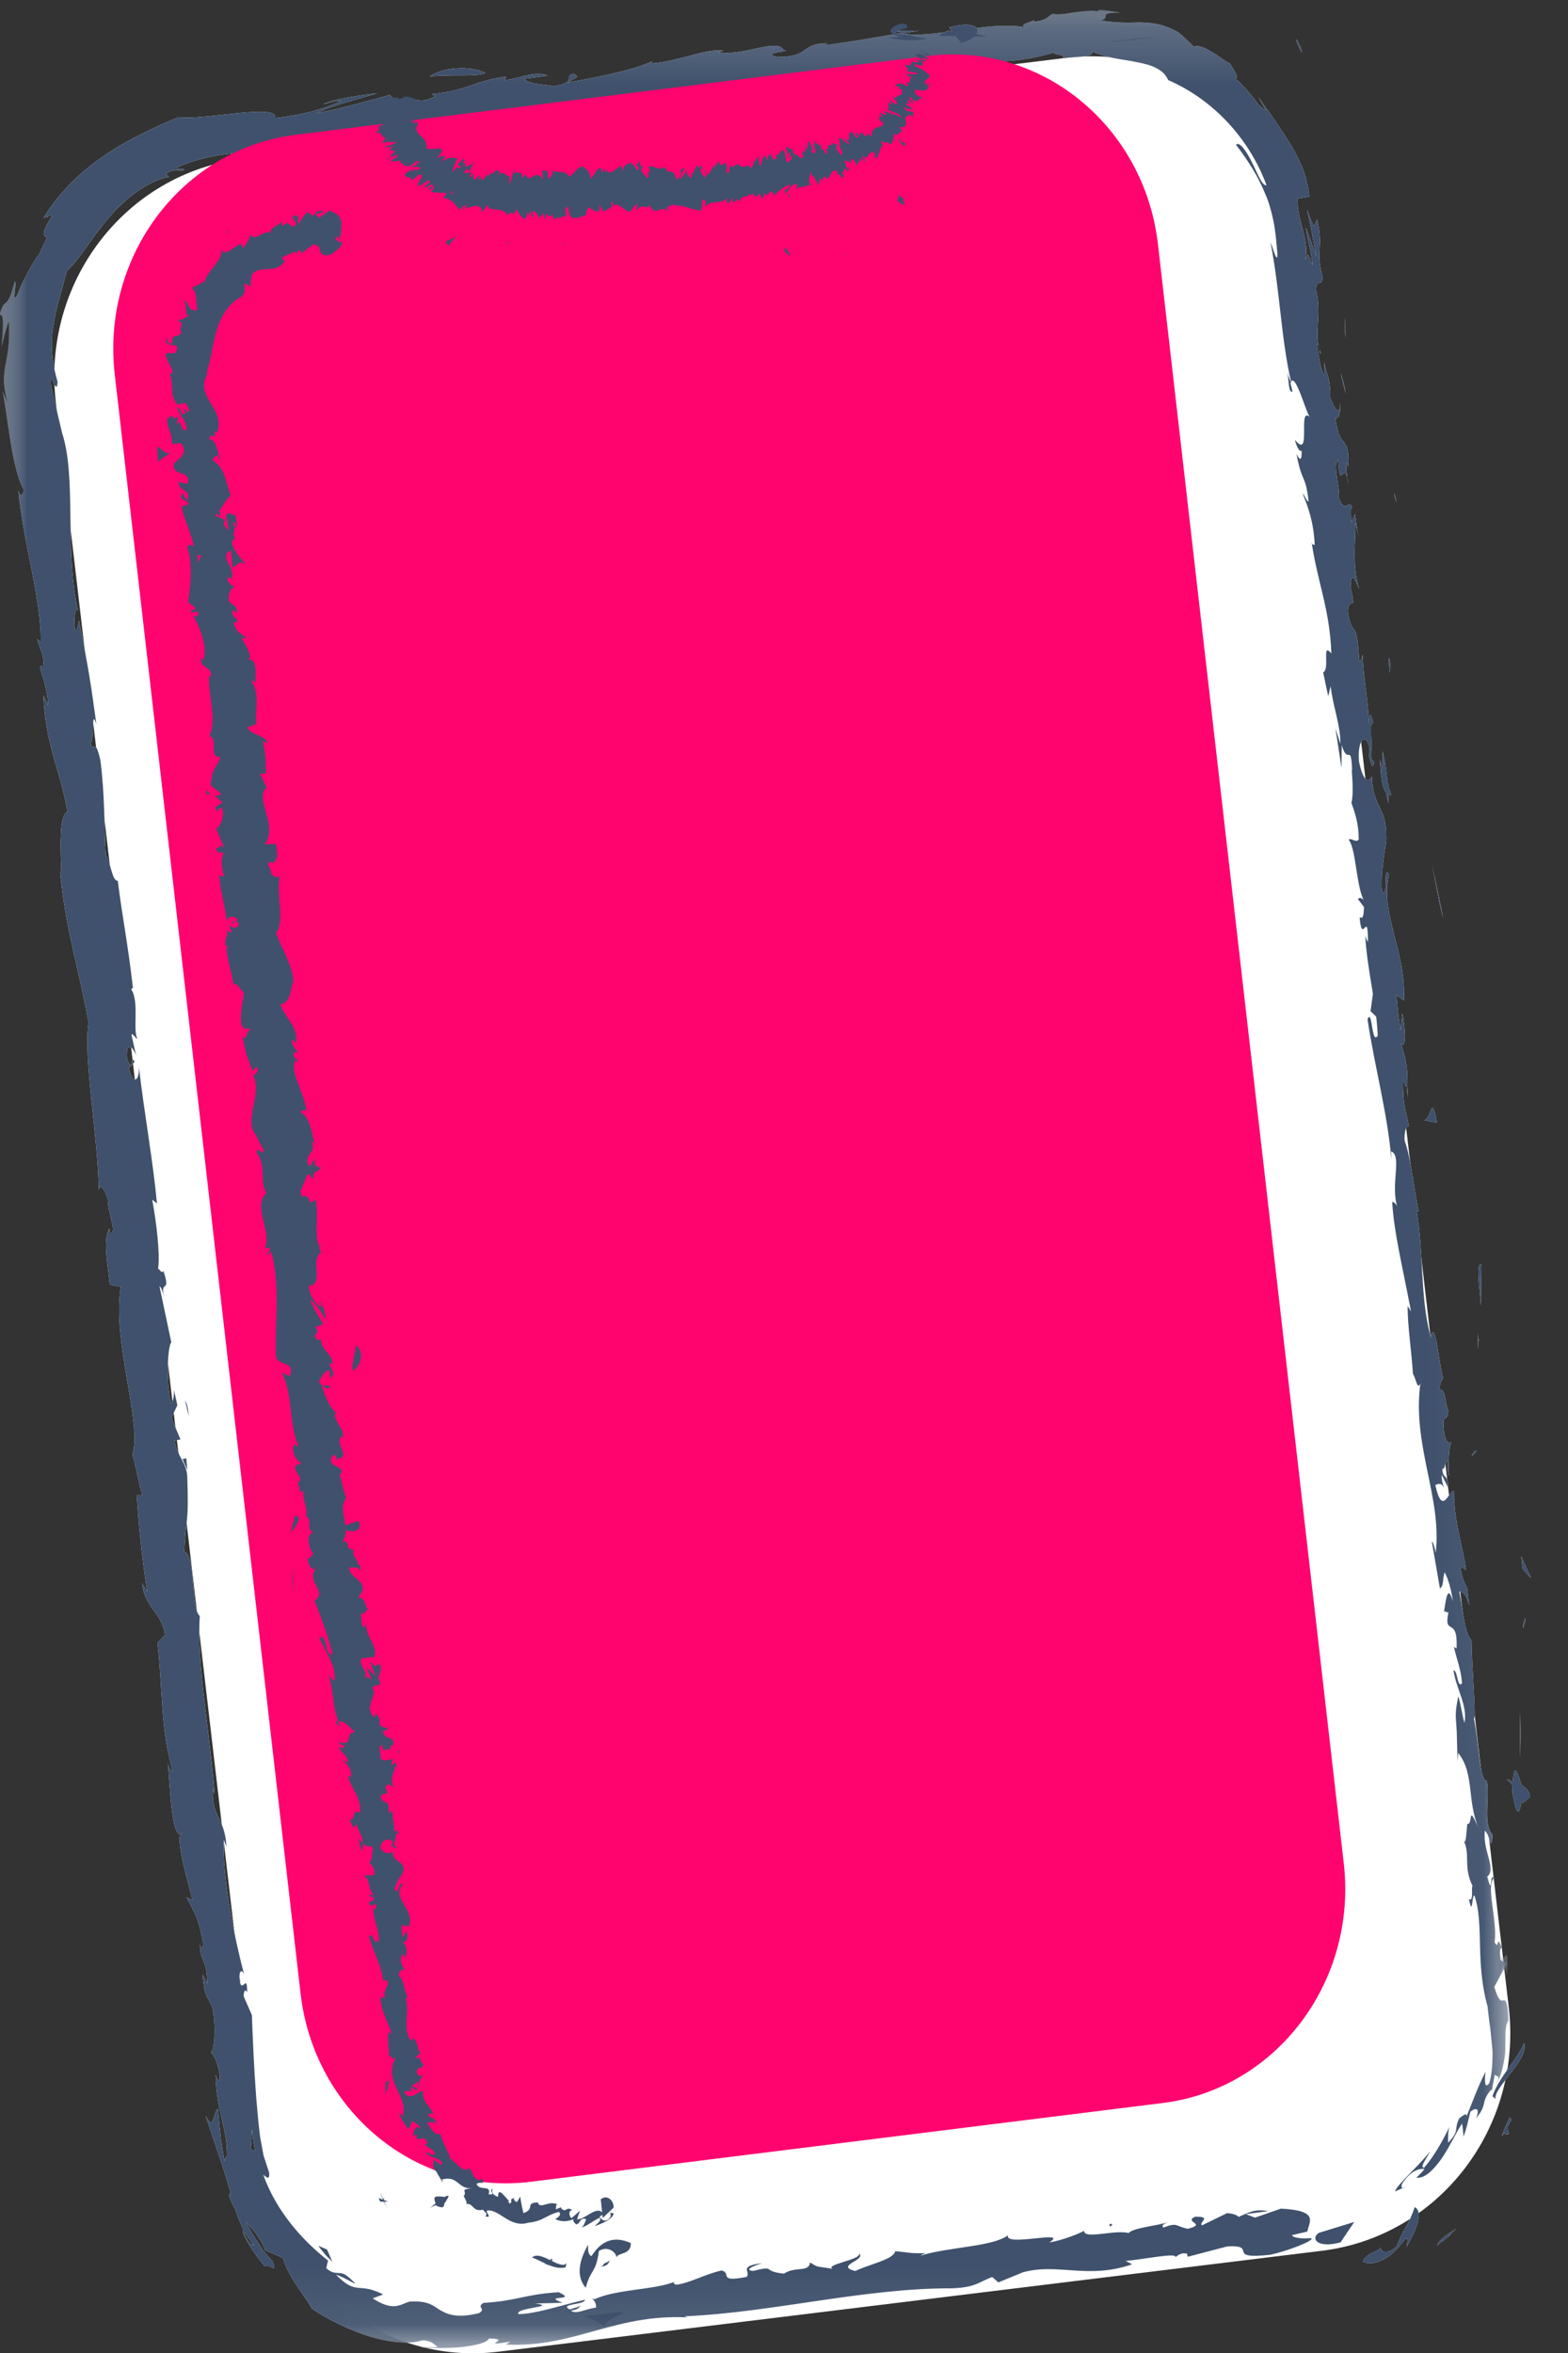 <?xml version="1.0" encoding="UTF-8"?>
<svg width="28px" height="42px" viewBox="0 0 28 42" version="1.1" xmlns="http://www.w3.org/2000/svg" xmlns:xlink="http://www.w3.org/1999/xlink">
    <rect x="0" y="0" width="28" height="42" fill="#333333" stroke="none"/>
    <!-- Generator: Sketch 58 (84663) - https://sketch.com -->
    <title>Group 419</title>
    <desc>Created with Sketch.</desc>
    <defs>
        <polygon id="path-1" points="0.427 0.241 0.899 0.241 0.899 0.541 0.427 0.541"></polygon>
        <polygon id="path-3" points="3.74709165e-05 0.194 26.951 0.194 26.951 41.923 3.74709165e-05 41.923"></polygon>
        <polygon id="path-5" points="0.083 0.099 0.482 0.099 0.482 0.802 0.083 0.802"></polygon>
        <polygon id="path-7" points="0.427 0.241 0.899 0.241 0.899 0.541 0.427 0.541"></polygon>
        <polygon id="path-9" points="3.74709165e-05 0.194 26.951 0.194 26.951 41.923 3.74709165e-05 41.923"></polygon>
        <polygon id="path-11" points="0.083 0.099 0.482 0.099 0.482 0.802 0.083 0.802"></polygon>
    </defs>
    <g id="Page-1" stroke="none" stroke-width="1" fill="none" fill-rule="evenodd">
        <g id="06a-Contact-Us" transform="translate(-943, -1169)">
            <g id="contact-box" transform="translate(911, 1013)">
                <g id="Group-419" transform="translate(31.828, 155.125)">
                    <path d="M23.724,40.73 C23.57,40.831 23.691,41.013 24.111,40.9 L24.355,40.536 L23.724,40.73 Z" id="Fill-1" fill="#FFFFFF"></path>
                    <path d="M25.289,40.979 C25.452,40.712 25.599,40.347 25.434,40.271 C25.317,40.623 25.26,40.593 25.113,40.97 C24.959,41.119 24.82,41.087 24.834,40.989 C24.785,41.072 24.579,41.076 24.507,41.248 C24.742,41.332 25.029,41.179 25.267,40.831 C25.336,40.829 25.295,40.933 25.289,40.979" id="Fill-3" fill="#FFFFFF"></path>
                    <path d="M26.564,24.672 L26.56,24.958 C26.572,24.879 26.572,24.781 26.564,24.672" id="Fill-5" fill="#FFFFFF"></path>
                    <path d="M24.863,14.609 C24.895,14.815 24.936,14.897 24.967,14.904 C24.923,14.715 24.884,14.56 24.863,14.609" id="Fill-7" fill="#FFFFFF"></path>
                    <path d="M24.972,12.615 C24.977,12.715 24.98,12.8 24.984,12.89 C25,12.783 25.004,12.676 24.972,12.615" id="Fill-9" fill="#FFFFFF"></path>
                    <path d="M26.615,24.185 L26.628,23.449 C26.518,23.411 26.595,23.829 26.615,24.185" id="Fill-11" fill="#FFFFFF"></path>
                    <path d="M27.131,38.668 C27.069,38.795 27.02,38.903 26.99,39.015 L27.161,38.714 C27.151,38.699 27.141,38.687 27.131,38.668" id="Fill-13" fill="#FFFFFF"></path>
                    <path d="M27.335,28.654 L27.362,28.874 C27.405,28.934 27.456,28.99 27.513,29.042 L27.335,28.654 Z" id="Fill-15" fill="#FFFFFF"></path>
                    <path d="M27.493,32.944 C27.479,32.736 27.204,32.695 27.077,32.63 C27.201,32.734 27.272,32.881 27.314,33.06 C27.366,33.057 27.424,33.023 27.493,32.944" id="Fill-17" fill="#FFFFFF"></path>
                    <path d="M27.142,37.711 C27.126,37.8 27.107,37.888 27.079,37.973 C27.099,37.906 27.132,37.794 27.142,37.711" id="Fill-19" fill="#FFFFFF"></path>
                    <path d="M26.452,26.862 C26.489,26.841 26.52,26.804 26.537,26.766 C26.504,26.771 26.475,26.807 26.452,26.862" id="Fill-21" fill="#FFFFFF"></path>
                    <path d="M19.986,40.573 C19.98,40.594 19.992,40.604 19.992,40.621 C20.042,40.588 20.056,40.566 19.986,40.573" id="Fill-23" fill="#FFFFFF"></path>
                    <path d="M24.088,40.643 L23.942,40.675 C23.932,40.728 23.922,40.78 23.928,40.829 L24.088,40.643 Z" id="Fill-25" fill="#FFFFFF"></path>
                    <path d="M25.072,9.676 C25.071,9.693 25.071,9.698 25.071,9.714 C25.128,9.934 25.108,9.808 25.072,9.676" id="Fill-27" fill="#FFFFFF"></path>
                    <path d="M1.004,4.767 C1.614,4.043 0.65,6.215 1.482,5.089 C1.323,5.175 1.65,3.797 1.004,4.767" id="Fill-29" fill="#FFFFFF"></path>
                    <path d="M26.989,38.994 L27.161,38.689 C27.074,38.823 27.021,38.917 26.989,38.994" id="Fill-31" fill="#FFFFFF"></path>
                    <path d="M1.2,4.979 L1.202,4.98 L1.286,4.859 C1.251,4.909 1.23,4.937 1.2,4.979" id="Fill-33" fill="#FFFFFF"></path>
                    <path d="M23.321,1.572 C23.325,1.638 23.368,1.722 23.414,1.808 C23.425,1.782 23.41,1.723 23.321,1.572" id="Fill-35" fill="#FFFFFF"></path>
                    <path d="M24.199,6.904 L24.192,6.54 C24.185,6.685 24.19,6.802 24.199,6.904" id="Fill-37" fill="#FFFFFF"></path>
                    <g id="Group-41" transform="translate(19.871, 1.085)">
                        <mask id="mask-2" fill="white">
                            <use xlink:href="#path-1"></use>
                        </mask>
                        <g id="Clip-40"></g>
                        <path d="M0.799,0.297 C0.699,0.295 0.663,0.279 0.528,0.306 C0.541,0.312 0.554,0.315 0.571,0.319 C0.618,0.298 0.684,0.285 0.799,0.297" id="Fill-39" fill="#FFFFFF" mask="url(#mask-2)"></path>
                    </g>
                    <path d="M16.174,1.431 C16.218,1.447 16.275,1.455 16.325,1.467 C16.403,1.453 16.493,1.438 16.573,1.423 L16.174,1.431 Z" id="Fill-42" fill="#FFFFFF"></path>
                    <path d="M10.595,42.219 C10.777,42.274 10.893,42.344 10.987,42.415 C10.843,42.24 11.99,42.034 10.595,42.219" id="Fill-44" fill="#FFFFFF"></path>
                    <path d="M27.12,38.96 C27.084,38.886 27.087,38.814 27.13,38.709 C27.093,38.784 27.056,38.857 27.02,38.928 C27.044,38.968 27.073,38.993 27.12,38.96" id="Fill-46" fill="#FFFFFF"></path>
                    <path d="M20.871,1.539 C20.583,1.542 20.202,1.602 19.871,1.632 C20.147,1.624 20.561,1.559 20.871,1.539" id="Fill-48" fill="#FFFFFF"></path>
                    <path d="M3.476,25.87 L3.542,26.152 C3.536,26.041 3.516,25.94 3.476,25.87" id="Fill-50" fill="#FFFFFF"></path>
                    <path d="M17.804,1.531 C17.57,1.464 17.326,1.437 17.078,1.43 C17.029,1.458 16.972,1.482 16.942,1.517 L17.804,1.531 Z" id="Fill-52" fill="#FFFFFF"></path>
                    <path d="M10.947,42.282 L10.944,42.279 L10.947,42.282 Z" id="Fill-54" fill="#FFFFFF"></path>
                    <g id="Group-58" transform="translate(0.159, 0.863)">
                        <mask id="mask-4" fill="white">
                            <use xlink:href="#path-3"></use>
                        </mask>
                        <g id="Clip-57"></g>
                        <path d="M4.48,40.061 C4.385,39.935 4.372,39.881 4.382,39.851 C4.419,39.914 4.47,39.985 4.535,40.077 C4.54,40.079 4.55,40.083 4.555,40.085 C4.531,40.084 4.507,40.079 4.48,40.061 M4.514,38.015 C4.521,38.128 4.542,38.252 4.565,38.383 C4.536,38.419 4.495,38.394 4.483,38.309 C4.515,38.349 4.497,38.156 4.514,38.015 M4.681,38.84 L4.683,38.84 C4.709,38.921 4.742,38.986 4.758,39.029 C4.743,38.989 4.715,38.937 4.681,38.84 M13.625,40.409 C13.179,40.46 13.431,40.565 13.345,40.654 C12.817,40.757 13.088,40.585 12.898,40.539 C12.57,40.614 12.329,40.768 12.081,40.794 C12.06,40.773 12.011,40.771 12.064,40.737 C11.725,40.886 11.022,40.869 10.628,41.053 C10.596,41.044 10.58,41.035 10.571,41.026 C10.645,41.085 10.663,41.152 10.655,41.202 C10.456,41.228 10.294,41.332 10.209,41.254 C10.332,41.241 10.338,41.204 10.392,41.17 L10.187,41.234 C9.984,41.131 10.468,41.155 10.457,41.062 C10.053,41.153 9.59,41.315 9.272,41.318 C9.192,41.202 9.999,41.187 9.569,41.128 L10.059,41.116 C9.666,40.967 10.354,41.094 9.99,40.927 C9.348,40.969 9.284,41.077 8.645,41.118 C8.51,41.204 8.704,41.214 8.569,41.3 C8.146,41.406 7.978,41.309 7.85,41.233 C7.721,41.145 7.632,41.079 7.329,41.094 C7.166,41.138 7.048,41.284 6.668,41.036 C6.732,41.012 6.793,40.994 6.855,40.965 C6.607,40.846 6.512,40.861 6.421,40.85 C6.334,40.839 6.227,40.836 6.014,40.614 C6.127,40.641 6.409,40.821 6.347,40.761 C6.208,40.622 6.153,40.59 6.086,40.587 C6.023,40.578 5.95,40.599 5.838,40.498 L5.871,40.362 C5.41,39.999 4.947,39.482 4.714,38.831 C4.757,38.858 4.833,38.951 4.819,38.792 C4.786,38.691 4.753,38.59 4.719,38.487 C4.699,38.381 4.679,38.273 4.659,38.164 C4.628,37.925 4.606,37.672 4.586,37.426 C4.549,36.929 4.528,36.435 4.511,35.981 L4.366,35.649 C4.358,35.569 4.396,35.495 4.426,35.579 C4.425,35.224 4.358,35.569 4.297,35.405 C4.266,35.207 4.326,35.134 4.373,35.258 C4.211,34.649 3.974,33.517 4.009,32.851 L4.055,32.974 C4.038,32.462 3.773,32.428 3.816,31.945 L3.845,32.033 C3.76,30.925 3.521,29.718 3.581,28.858 C3.411,28.716 3.52,27.759 3.301,27.713 C3.331,27.071 3.39,27.247 3.356,26.352 C3.337,26.114 3.183,26.015 3.127,25.725 L3.236,25.705 L3.073,25.321 L3.18,25.094 L3.119,24.823 C3.126,24.933 3.098,25.061 3.064,25.048 C2.964,24.626 3.018,23.994 3.073,23.976 L2.861,22.973 C2.907,22.99 2.942,23.158 2.986,23.289 C2.81,22.761 3.091,23.176 2.93,22.693 C2.912,22.762 2.86,22.665 2.836,22.656 C2.874,22.401 2.808,21.838 2.731,21.424 L2.816,21.495 C2.747,20.74 2.593,19.913 2.495,19.068 C2.496,19.375 2.356,19.322 2.314,19.076 L2.419,18.963 C2.328,18.811 2.406,19.226 2.279,18.909 C2.255,18.592 2.386,18.681 2.445,18.857 L2.36,18.479 C2.392,18.452 2.421,18.54 2.468,18.557 C2.377,18.409 2.506,17.881 2.354,17.669 L2.387,17.644 C2.288,16.799 2.203,16.421 2.116,15.734 C2.014,15.733 2.005,15.461 1.9,15.266 C1.873,14.757 1.885,14.186 1.805,13.579 C1.705,13.156 1.706,13.464 1.623,13.279 C1.711,13.236 1.631,12.628 1.734,12.936 C1.633,12.207 1.606,12.005 1.423,11.09 C1.397,11.194 1.394,11.309 1.356,11.255 C1.321,11.088 1.35,10.868 1.397,10.887 L1.411,10.93 C1.152,9.909 1.396,8.503 1.108,7.7 L1.123,7.745 L0.923,6.9 C0.893,6.504 1.02,7.129 1.042,6.83 C0.915,6.393 0.913,6.078 0.975,5.766 C1.026,5.458 1.121,5.186 1.206,4.849 C1.424,4.656 1.641,4.264 1.955,3.898 C2.263,3.533 2.687,3.228 3.034,3.167 L2.972,3.127 C3.111,2.995 3.188,3.08 3.311,3.044 C3.278,3.003 3.111,3.061 3.203,2.987 C3.564,2.83 3.922,2.768 4.382,2.725 C4.822,2.678 5.267,2.64 5.714,2.606 C6.607,2.539 7.508,2.487 8.389,2.41 C9.033,2.349 8.714,2.032 9.541,2.087 L9.326,2.235 C10.604,1.934 11.975,1.918 13.229,1.641 C13.156,1.678 13.159,1.715 13.035,1.729 C13.313,1.784 14.026,1.613 14.022,1.541 C14.22,1.525 14.075,1.6 14.201,1.622 C14.476,1.64 14.863,1.428 15.015,1.497 C15.041,1.509 14.943,1.535 14.895,1.548 C15.065,1.484 15.712,1.459 15.532,1.379 C16.014,1.369 16.437,1.224 16.824,1.237 C17.058,1.094 17.645,1.192 17.705,1.024 C17.69,1.192 18.556,1.054 18.846,0.941 C18.762,0.996 19.086,0.977 18.986,1.053 C19.136,1.036 19.279,1.027 19.38,1.017 C19.481,1.001 19.541,0.973 19.517,0.931 C19.791,1.058 20.067,1.067 20.32,1.123 C20.572,1.168 20.794,1.251 20.872,1.44 C21.705,1.804 22.331,2.51 22.63,3.32 C22.547,3.33 22.471,3.11 22.369,2.91 C22.271,2.708 22.145,2.532 22.084,2.595 C22.319,2.903 22.486,3.175 22.605,3.47 C22.672,3.616 22.713,3.771 22.749,3.939 C22.786,4.108 22.805,4.316 22.823,4.533 C22.828,4.763 22.738,4.412 22.701,4.339 C22.872,5.215 22.888,6.051 23.068,6.828 C23.053,6.827 23.026,6.744 23.005,6.666 C23.028,6.82 23.023,7.029 23.094,7.003 L23.057,6.854 C23.134,6.594 23.351,7.443 23.411,7.464 C23.17,7.226 23.449,8.248 23.135,7.862 C23.161,7.962 23.211,8.086 23.257,8.056 C23.26,8.21 23.238,8.262 23.164,8.115 C23.269,8.665 23.323,8.458 23.381,8.962 C23.346,8.964 23.32,8.865 23.272,8.817 C23.371,9.064 23.47,9.312 23.49,9.741 C23.466,9.718 23.444,9.771 23.429,9.644 C23.526,10.373 23.76,10.867 23.787,11.676 C23.606,11.458 23.769,11.955 23.641,12.014 L23.731,12.44 L23.775,12.259 C23.817,12.637 23.954,12.959 23.948,13.289 L23.861,13.015 L23.969,13.719 L23.972,13.313 C24.086,13.686 24.136,13.251 24.158,13.758 C24.132,13.658 24.201,14.136 24.145,14.343 L24.145,14.341 C24.209,14.523 24.276,14.709 24.276,14.993 C24.242,15.071 24.122,14.952 24.099,15.003 C24.232,15.174 24.234,15.884 24.38,16.102 C24.343,16.028 24.273,16.032 24.262,16.06 L24.37,16.203 C24.362,16.382 24.351,16.409 24.292,16.387 C24.337,16.916 24.441,16.2 24.442,16.833 C24.428,16.785 24.418,16.81 24.392,16.71 C24.428,17.341 24.592,17.914 24.615,18.496 C24.502,18.682 24.523,17.996 24.433,18.205 C24.555,19.032 24.796,19.905 24.859,20.713 L24.856,20.562 C25.058,20.65 24.833,21.172 24.97,21.568 C24.944,21.47 24.85,21.45 24.874,21.474 C24.908,22.029 25.053,22.594 25.21,23.421 L25.15,23.324 C25.144,23.653 25.225,24.181 25.244,24.535 C25.305,24.633 25.321,24.834 25.377,24.704 C25.227,25.818 25.768,26.747 25.65,27.734 C25.636,27.619 25.575,27.466 25.586,27.557 L25.727,28.369 C25.801,28.294 25.764,28.255 25.808,28.076 C25.869,28.174 25.934,28.399 25.958,28.602 C25.86,28.241 25.826,28.621 25.799,28.785 C25.82,28.756 25.855,28.807 25.879,28.79 C25.783,29.235 26.053,28.841 26.023,29.436 L25.976,29.41 C26.024,29.625 26.105,29.819 26.12,30.056 C26.036,30.165 26.048,29.829 25.968,29.824 C26.012,30.154 26.225,30.454 26.165,30.764 C26.122,30.627 26.098,30.425 26.055,30.288 C25.982,30.627 26.015,30.662 26.025,30.906 L26.025,30.882 L26.04,31.447 L26.053,31.301 C26.351,31.684 26.198,32.137 26.426,32.674 C26.208,32.151 26.326,32.595 26.214,32.567 C26.2,32.712 26.192,32.933 26.154,32.875 C26.272,33.127 26.138,33.322 26.309,33.678 C26.276,33.699 26.338,33.96 26.244,33.911 C26.312,34.25 26.295,33.823 26.342,33.847 C26.432,34.103 26.433,34.417 26.442,34.76 C26.449,35.101 26.478,35.48 26.576,35.822 C26.594,35.976 26.606,36.101 26.625,36.211 C26.636,36.322 26.645,36.417 26.655,36.511 C26.669,36.606 26.667,36.699 26.663,36.808 C26.661,36.917 26.649,37.04 26.61,37.189 C26.492,37.363 26.541,36.991 26.541,36.991 C26.393,37.282 26.318,37.505 26.202,37.788 C26.206,37.72 26.152,37.762 26.074,37.82 C25.964,38.029 26.094,38.026 25.872,38.259 C25.874,38.19 25.862,38.094 25.895,37.98 C25.771,38.227 25.638,38.479 25.445,38.703 C25.348,38.71 25.508,38.513 25.548,38.415 C25.354,38.67 24.965,39 24.922,39.129 L25.119,39.042 C25.02,39.112 25.022,39.008 25.083,38.943 C25.254,38.712 25.415,38.718 25.45,38.729 C25.406,38.786 25.355,38.834 25.305,38.883 C25.457,38.902 25.613,38.741 25.755,38.543 C25.895,38.34 26.004,38.093 26.121,37.917 C26.136,37.996 26.14,38.071 26.146,38.15 C26.205,38.007 26.232,37.848 26.271,37.704 C26.347,37.64 26.457,37.619 26.371,37.822 C26.583,37.571 26.448,37.548 26.628,37.327 C26.65,37.303 26.653,37.319 26.649,37.348 L26.707,37.036 C26.718,37.103 26.825,37.016 26.742,37.195 C26.813,37.068 26.845,36.941 26.866,36.825 C26.891,36.709 26.897,36.604 26.893,36.51 C26.897,36.321 26.888,36.182 26.944,36.077 L26.951,36.125 C26.944,35.725 26.893,35.71 26.861,35.717 C26.825,35.726 26.779,35.753 26.697,35.478 L26.921,35.061 L26.803,34.999 C26.798,34.919 26.788,34.763 26.835,34.786 C26.726,34.503 26.793,34.842 26.703,34.681 C26.758,34.29 26.534,33.643 26.697,33.536 C26.598,33.411 26.676,33.906 26.571,33.509 C26.744,33.371 26.484,33.046 26.529,32.689 C26.638,32.784 26.626,33.118 26.671,32.761 C26.483,32.573 26.627,32.083 26.562,31.796 C26.43,31.797 26.433,31.168 26.332,30.683 C26.379,30.709 26.295,29.753 26.289,29.292 L26.312,29.303 C26.17,29.231 26.14,28.758 26.072,28.42 C26.152,28.423 26.191,28.481 26.248,28.662 L26.209,28.341 C26.158,28.27 26.124,28.173 26.085,27.966 L26.192,28.035 C26.137,27.607 25.976,27.187 25.976,26.628 C25.881,26.609 25.773,27.097 25.644,26.522 C25.69,26.495 25.773,26.463 25.811,26.613 C25.799,26.564 25.749,26.44 25.758,26.337 L25.868,26.559 C25.876,26.304 25.784,26.437 25.768,26.235 C25.839,26.23 25.801,26.081 25.86,26.103 C25.873,26.153 25.851,26.281 25.888,26.354 C25.874,26.127 25.884,25.849 25.927,25.752 C25.889,25.777 25.831,25.763 25.803,25.599 C25.748,25.172 25.871,25.442 25.877,25.188 C25.816,25.091 25.835,24.811 25.729,24.817 C25.714,24.692 25.761,24.663 25.784,24.611 C25.711,24.395 25.649,23.578 25.566,23.841 L25.565,23.899 C25.563,23.888 25.56,23.876 25.557,23.863 L25.557,23.865 L25.557,23.863 C25.367,23.15 25.439,22.347 25.309,21.633 L25.345,21.63 C25.254,21.204 25.208,20.676 25.097,20.378 C25.081,20.251 25.125,20.07 25.174,20.119 C25.109,19.793 25.065,19.761 25.067,19.28 C25.167,19.603 25.108,19.159 25.152,19.613 C25.132,19.182 25.177,19.078 25.027,18.631 C25.136,18.777 25.103,18.296 25.052,18.097 L25.022,18.404 C24.983,18.177 24.967,17.977 24.951,17.773 L25.082,17.868 C25.124,16.977 24.651,16.322 24.815,15.627 C24.705,15.406 24.812,16.109 24.691,15.914 C24.66,15.51 24.781,15.071 24.766,14.945 C24.768,14.386 24.533,14.452 24.509,13.87 C24.476,13.949 24.371,14.032 24.281,13.606 C24.249,13.202 24.4,13.09 24.464,13.34 C24.479,13.436 24.471,13.485 24.456,13.482 C24.487,13.611 24.525,13.779 24.552,13.614 L24.504,13.566 C24.523,13.362 24.454,12.809 24.538,12.93 C24.462,12.631 24.454,12.809 24.458,13.037 C24.459,12.513 24.365,12.231 24.344,11.694 C24.331,11.782 24.29,11.866 24.281,11.781 C24.241,10.996 24.16,11.448 24.08,10.923 C24.109,10.615 24.246,11.011 24.129,10.486 C24.135,10.157 24.234,10.404 24.283,10.529 C24.144,10.055 24.231,9.618 24.213,9.34 L24.277,9.59 C24.239,9.44 24.225,9.315 24.21,9.188 L24.143,9.344 C24.14,9.193 24.125,9.066 24.161,9.064 C24.087,8.917 24.034,9.199 23.922,8.903 C23.942,8.698 23.804,8.3 23.909,8.217 C23.944,8.85 24.013,8.135 24.094,8.664 C24.068,8.563 24.054,8.438 24.051,8.286 C24.061,8.262 24.077,8.304 24.089,8.344 C24.118,7.732 23.929,8.084 23.859,7.461 C23.931,7.532 23.962,7.302 23.936,7.202 C23.964,7.453 23.845,7.335 23.769,7.111 C23.771,6.706 23.681,6.681 23.662,6.472 L23.667,6.713 C23.595,6.64 23.579,6.439 23.527,6.164 C23.573,6.134 23.59,6.412 23.6,6.31 C23.453,6.015 23.633,5.598 23.508,5.176 C23.527,4.972 23.625,5.143 23.633,4.964 C23.494,4.491 23.658,4.43 23.531,3.931 C23.458,4.082 23.497,4.123 23.351,3.751 C23.425,4.052 23.462,4.309 23.52,4.59 L23.333,4.07 C23.362,4.322 23.449,4.595 23.452,4.747 C23.353,4.5 23.377,4.524 23.32,4.654 C23.405,4.291 23.176,3.987 23.183,3.556 L23.393,3.523 C23.378,3.357 23.339,3.203 23.291,3.055 C23.229,2.912 23.167,2.771 23.085,2.634 C22.916,2.363 22.731,2.083 22.481,1.742 L22.617,1.979 C22.549,1.959 22.469,1.86 22.381,1.741 C22.288,1.628 22.178,1.5 22.073,1.416 C22.142,1.381 22.033,1.249 21.972,1.137 C21.959,1.178 21.481,0.747 21.334,0.849 C21.244,0.76 21.154,0.665 21.052,0.588 C20.754,0.419 20.545,0.418 20.355,0.411 C20.159,0.418 19.978,0.423 19.67,0.377 C19.868,0.325 19.583,0.234 20.023,0.239 C19.808,0.206 19.614,0.169 19.606,0.218 C19.545,0.192 19.393,0.211 19.235,0.228 C19.078,0.249 18.916,0.287 18.814,0.258 C18.727,0.294 18.714,0.376 18.489,0.396 C18.463,0.385 18.486,0.361 18.486,0.361 C18.489,0.396 18.143,0.451 18.347,0.507 C17.71,0.357 16.643,0.731 16.089,0.603 C15.66,0.68 15.141,0.766 14.75,0.819 C14.773,0.795 14.747,0.783 14.822,0.782 C14.273,0.781 14.513,1.028 13.888,1.029 C13.56,0.951 14.208,0.926 14.007,0.906 C13.894,0.681 13.267,1.029 12.836,0.941 L12.935,0.915 C12.609,0.874 12.172,1.099 11.653,1.145 C11.653,1.145 11.675,1.121 11.651,1.109 C11.311,1.272 10.646,1.394 10.152,1.488 C10.296,1.376 10.372,1.411 10.266,1.329 C10.045,1.37 10.35,1.472 9.907,1.552 C9.756,1.519 9.43,1.514 9.375,1.419 L9.795,1.363 C9.564,1.259 9.251,1.433 9.027,1.438 L9.049,1.378 C8.407,1.475 8.415,1.618 7.721,1.692 L7.797,1.726 C7.436,1.913 7.471,1.686 7.106,1.836 L6.974,1.707 C6.729,1.772 6.116,1.952 5.672,2.034 C5.913,1.896 6.43,1.778 6.747,1.676 C6.5,1.705 5.907,1.788 5.787,1.875 C5.885,1.849 6.006,1.799 6.107,1.809 C5.817,1.958 5.424,2.062 4.93,2.12 C4.981,1.845 3.658,2.166 3.2,2.104 C2.751,2.292 2.319,2.492 1.901,2.771 C1.487,3.05 1.087,3.415 0.787,3.908 C0.991,3.801 0.943,3.872 0.878,3.974 C0.818,4.082 0.74,4.226 0.853,4.25 C0.739,4.477 0.713,4.572 0.686,4.584 C0.609,4.691 0.547,4.806 0.486,4.923 C0.419,5.039 0.367,5.161 0.317,5.286 C0.212,5.457 0.327,5.028 0.275,5.038 C0.129,5.611 0.115,5.254 3.74709165e-05,5.642 C0.091,5.574 0.071,5.862 0.042,6.202 C0.082,6.042 0.114,5.885 0.174,5.735 C0.191,6.145 0.15,6.316 0.117,6.498 C0.1,6.587 0.082,6.684 0.083,6.8 C0.085,6.908 0.104,7.04 0.154,7.222 L0.058,6.996 C0.144,7.372 0.222,8.402 0.441,8.754 C0.424,8.825 0.375,8.921 0.34,8.755 C0.42,9.669 0.764,10.76 0.74,11.481 L0.678,11.418 C0.713,11.586 0.813,11.702 0.785,11.921 C0.761,11.913 0.723,11.859 0.729,11.938 C0.758,12.026 0.876,12.378 0.871,12.607 L0.788,12.422 C0.823,13.319 1.095,13.768 1.219,14.508 C1.062,14.525 1.093,15.231 1.109,15.583 L1.085,15.573 C1.187,16.61 1.422,17.314 1.596,18.265 C1.496,18.881 1.762,20.288 1.778,21.255 C1.79,21.106 1.904,21.265 1.94,21.432 C1.934,21.661 2.121,22.039 1.973,22.021 L1.967,21.941 C1.845,22.127 1.937,22.584 1.975,22.944 L2.171,22.98 C2.007,23.955 2.562,25.434 2.376,25.978 C2.45,26.2 2.483,26.481 2.556,26.7 L2.454,26.7 C2.502,27.333 2.526,27.649 2.642,28.424 L2.551,28.274 C2.596,28.714 2.907,28.793 2.961,29.197 L2.825,29.337 C2.917,30.102 2.876,30.893 3.101,31.633 C3.078,31.623 3.031,31.606 3.011,31.483 C3.049,31.844 3.073,32.89 3.264,32.733 C3.13,32.759 3.344,33.525 3.452,33.931 L3.345,33.879 C3.513,34.212 3.549,34.219 3.642,34.702 C3.643,34.82 3.574,34.813 3.582,34.657 C3.574,35.048 3.711,34.945 3.713,35.418 L3.629,35.252 C3.668,35.649 3.698,35.614 3.798,35.822 C3.867,36.067 3.861,36.577 3.778,36.646 C3.839,36.692 3.938,36.901 3.939,37.137 C3.909,37.173 3.878,37.09 3.863,37.049 C3.88,37.726 4.078,38.004 4.066,38.502 C4.035,38.518 4.024,38.553 4.021,38.595 C3.999,38.455 3.978,38.322 3.958,38.201 C3.946,38.087 3.936,37.986 3.927,37.903 C3.91,37.736 3.902,37.64 3.908,37.659 C3.816,37.67 3.85,38.097 3.683,37.774 C3.786,38.089 4.011,38.714 4.13,39.149 C4.129,39.173 4.129,39.196 4.121,39.216 L4.094,39.176 C4.123,39.278 4.166,39.364 4.212,39.441 C4.256,39.581 4.292,39.667 4.353,39.794 C4.304,39.884 4.592,40.288 4.743,40.468 C4.811,40.39 4.983,40.637 4.875,40.361 C4.891,40.394 4.839,40.335 4.743,40.217 C4.72,40.191 4.693,40.161 4.677,40.144 C4.682,40.146 4.687,40.149 4.693,40.152 C4.615,40.024 4.492,39.868 4.398,39.665 C4.52,39.807 4.658,39.935 4.75,40.177 C4.874,40.23 5.002,40.286 5.068,40.32 C5.146,40.643 5.545,41.113 5.578,41.219 C5.874,41.418 6.252,41.602 6.613,41.718 C6.977,41.827 7.327,41.861 7.549,41.786 C7.74,41.788 7.761,41.871 7.833,41.903 C7.719,41.924 7.586,41.891 7.522,41.914 C7.719,41.923 8.01,41.931 8.26,41.906 C8.515,41.876 8.712,41.828 8.745,41.753 C9.207,41.758 8.503,41.908 9.127,41.81 L9.047,41.861 C10.304,41.925 11.01,41.276 12.407,41.384 C12.311,41.379 12.263,41.377 12.241,41.357 C13.812,41.288 15.436,40.853 16.995,40.858 C17.436,40.844 17.473,40.752 17.732,40.655 L17.84,40.752 L18.281,40.571 C18.916,40.4 19.431,40.704 20.229,40.429 L20.115,40.368 C20.41,40.346 21.04,40.212 21.001,40.302 C21.03,40.285 21.088,40.214 21.208,40.238 L21.224,40.294 L21.934,40.108 C22.498,40.082 21.873,40.347 22.691,40.259 C22.992,40.199 23.536,39.987 23.417,39.962 C23.294,39.974 23.1,39.964 23.084,39.908 L23.358,39.845 C23.389,39.669 23.582,39.47 22.886,39.435 L22.424,39.596 L22.261,39.533 L22.66,39.48 C22.425,39.43 22.288,39.515 22.133,39.582 C22.09,39.543 22.02,39.521 21.924,39.516 L21.476,39.734 C21.412,39.674 21.67,39.577 21.353,39.579 C21.143,39.68 21.58,39.702 21.224,39.795 C20.988,39.746 21.047,39.675 20.788,39.773 C20.745,39.734 20.799,39.699 20.902,39.667 C20.67,39.749 20.276,39.766 20.164,39.871 C19.917,39.805 19.367,39.993 19.371,39.83 C19.301,39.877 18.967,40.006 18.75,40.039 C19.126,39.8 17.933,40.128 18.014,39.91 C17.74,40.117 16.959,40.116 16.448,40.275 C16.475,40.257 16.529,40.223 16.576,40.226 C16.281,40.247 16.189,40.206 15.997,40.196 C15.976,40.343 15.522,40.431 15.286,40.549 C14.909,40.455 15.485,40.355 15.356,40.237 C15.388,40.35 14.744,40.429 14.877,40.51 C14.592,40.458 14.636,40.497 14.48,40.396 C14.452,40.58 14.227,40.458 14.012,40.595 C13.602,40.556 13.889,40.441 13.457,40.548 C13.243,40.519 13.625,40.409 13.625,40.409" id="Fill-56" fill="#FFFFFF" mask="url(#mask-4)"></path>
                    </g>
                    <path d="M5.992,41.133 C6.032,41.175 6.061,41.194 6.109,41.251 C6.075,41.174 6.044,41.101 6.012,41.028 C5.959,41.005 5.905,40.984 5.858,40.963 C5.899,41.023 5.95,41.079 5.992,41.133" id="Fill-59" fill="#FFFFFF"></path>
                    <path d="M26.577,24.812 L26.577,24.761 C26.571,24.803 26.565,24.842 26.552,24.87 C26.56,24.835 26.569,24.833 26.577,24.812" id="Fill-61" fill="#FFFFFF"></path>
                    <polygon id="Fill-63" fill="#FFFFFF" points="3.499 26.906 3.432 26.918 3.516 27.115"></polygon>
                    <path d="M27.414,29.759 C27.393,29.785 27.375,29.837 27.365,29.936 C27.383,29.926 27.398,29.851 27.414,29.759" id="Fill-65" fill="#FFFFFF"></path>
                    <path d="M27.316,31.447 L27.315,32.244 C27.329,31.898 27.325,31.647 27.316,31.447" id="Fill-67" fill="#FFFFFF"></path>
                    <path d="M27.222,32.81 C27.276,32.859 27.313,32.87 27.347,32.88 L27.348,32.872 L27.222,32.81 Z" id="Fill-69" fill="#FFFFFF"></path>
                    <path d="M24.202,7.898 C24.193,7.84 24.183,7.784 24.17,7.734 C24.072,7.353 24.124,7.614 24.202,7.898" id="Fill-71" fill="#FFFFFF"></path>
                    <path d="M25.017,15.069 C24.943,14.861 24.87,14.655 24.813,14.434 C24.835,14.797 24.864,15.077 25.017,15.069" id="Fill-73" fill="#FFFFFF"></path>
                    <path d="M20.43,1.586 L20.432,1.581 C20.39,1.584 20.352,1.586 20.31,1.589 L20.43,1.586 Z" id="Fill-75" fill="#FFFFFF"></path>
                    <path d="M24.862,14.282 C24.851,14.648 24.899,14.948 24.969,15.222 C24.952,14.926 24.938,14.575 24.862,14.282" id="Fill-77" fill="#FFFFFF"></path>
                    <path d="M26.085,40.73 C26.031,40.764 25.983,40.805 25.927,40.835 C25.939,40.848 25.939,40.866 25.933,40.882 C25.988,40.838 26.034,40.781 26.085,40.73" id="Fill-79" fill="#FFFFFF"></path>
                    <path d="M26.087,40.735 L25.925,40.876 C26.008,40.823 26.078,40.776 26.087,40.735" id="Fill-81" fill="#FFFFFF"></path>
                    <path d="M25.835,40.955 L26.177,40.656 C26.046,40.739 25.881,40.834 25.835,40.955" id="Fill-83" fill="#FFFFFF"></path>
                    <path d="M27.143,37.888 L27.078,37.796 C27.082,37.833 27.103,37.865 27.143,37.888" id="Fill-85" fill="#FFFFFF"></path>
                    <path d="M27.386,37.342 C27.294,37.603 26.944,37.938 26.823,38.291 L26.878,38.342 C26.826,38.152 27.489,37.625 27.386,37.342" id="Fill-87" fill="#FFFFFF"></path>
                    <g id="Group-91" transform="translate(26.68, 35.344)">
                        <mask id="mask-6" fill="white">
                            <use xlink:href="#path-5"></use>
                        </mask>
                        <g id="Clip-90"></g>
                        <path d="M0.227,0.099 L0.272,0.783 C0.306,0.658 0.353,0.494 0.402,0.802 C0.445,-0.072 0.314,0.992 0.227,0.099" id="Fill-89" fill="#FFFFFF" mask="url(#mask-6)"></path>
                    </g>
                    <path d="M27.179,32.876 C27.32,33.645 27.328,32.85 27.391,32.884 C27.239,32.403 27.2,32.288 27.179,32.876" id="Fill-92" fill="#FFFFFF"></path>
                    <path d="M25.579,20.866 L25.831,20.915 C25.725,20.322 25.736,20.92 25.579,20.866" id="Fill-94" fill="#FFFFFF"></path>
                    <polygon id="Fill-96" fill="#FFFFFF" points="24.728 18.325 24.646 18.924 24.903 19.173"></polygon>
                    <polygon id="Fill-98" fill="#FFFFFF" points="25.883 17.021 25.948 17.278 25.741 16.293"></polygon>
                    <path d="M17.12,1.365 L17.336,1.643 C17.733,1.541 17.777,1.194 17.12,1.365" id="Fill-100" fill="#FFFFFF"></path>
                    <path d="M8.844,2.181 C8.639,2.062 8.135,2.044 7.844,2.24 C8.241,2.198 8.646,2.251 8.844,2.181" id="Fill-102" fill="#FFFFFF"></path>
                    <polygon id="Fill-104" fill="#FFFFFF" points="2.64 23.998 2.484 23.539 2.673 24.416"></polygon>
                    <path d="M23.779,41.05 L9.073,42.852 C6.981,43.109 5.082,41.578 4.832,39.435 L1.169,8.057 C0.919,5.913 2.412,3.967 4.505,3.71 L19.21,1.908 C21.302,1.652 23.202,3.182 23.452,5.326 L27.114,36.703 C27.365,38.847 25.872,40.793 23.779,41.05" id="Fill-106" fill="#FFFFFF"></path>
                    <path d="M23.724,40.73 C23.57,40.831 23.691,41.013 24.111,40.9 L24.355,40.536 L23.724,40.73 Z" id="Fill-108" fill="#3F516C"></path>
                    <path d="M25.289,40.979 C25.452,40.712 25.599,40.347 25.434,40.271 C25.317,40.623 25.26,40.593 25.113,40.97 C24.959,41.119 24.82,41.087 24.834,40.989 C24.785,41.072 24.579,41.076 24.507,41.248 C24.742,41.332 25.029,41.179 25.267,40.831 C25.336,40.829 25.295,40.933 25.289,40.979" id="Fill-110" fill="#3F516C"></path>
                    <path d="M26.564,24.672 L26.56,24.958 C26.572,24.879 26.572,24.781 26.564,24.672" id="Fill-112" fill="#3F516C"></path>
                    <path d="M24.863,14.609 C24.895,14.815 24.936,14.897 24.967,14.904 C24.923,14.715 24.884,14.56 24.863,14.609" id="Fill-114" fill="#3F516C"></path>
                    <path d="M24.972,12.615 C24.977,12.715 24.98,12.8 24.984,12.89 C25,12.783 25.004,12.676 24.972,12.615" id="Fill-116" fill="#3F516C"></path>
                    <path d="M26.615,24.185 L26.628,23.449 C26.518,23.411 26.595,23.829 26.615,24.185" id="Fill-118" fill="#3F516C"></path>
                    <path d="M27.131,38.668 C27.069,38.795 27.02,38.903 26.99,39.015 L27.161,38.714 C27.151,38.699 27.141,38.687 27.131,38.668" id="Fill-120" fill="#3F516C"></path>
                    <path d="M27.335,28.654 L27.362,28.874 C27.405,28.934 27.456,28.99 27.513,29.042 L27.335,28.654 Z" id="Fill-122" fill="#3F516C"></path>
                    <path d="M27.493,32.944 C27.479,32.736 27.204,32.695 27.077,32.63 C27.201,32.734 27.272,32.881 27.314,33.06 C27.366,33.057 27.424,33.023 27.493,32.944" id="Fill-124" fill="#3F516C"></path>
                    <path d="M27.142,37.711 C27.126,37.8 27.107,37.888 27.079,37.973 C27.099,37.906 27.132,37.794 27.142,37.711" id="Fill-126" fill="#3F516C"></path>
                    <path d="M26.452,26.862 C26.489,26.841 26.52,26.804 26.537,26.766 C26.504,26.771 26.475,26.807 26.452,26.862" id="Fill-128" fill="#3F516C"></path>
                    <path d="M19.986,40.573 C19.98,40.594 19.992,40.604 19.992,40.621 C20.042,40.588 20.056,40.566 19.986,40.573" id="Fill-130" fill="#3F516C"></path>
                    <path d="M24.088,40.643 L23.942,40.675 C23.932,40.728 23.922,40.78 23.928,40.829 L24.088,40.643 Z" id="Fill-132" fill="#3F516C"></path>
                    <path d="M25.072,9.676 C25.071,9.693 25.071,9.698 25.071,9.714 C25.128,9.934 25.108,9.808 25.072,9.676" id="Fill-134" fill="#3F516C"></path>
                    <path d="M1.004,4.767 C1.614,4.043 0.65,6.215 1.482,5.089 C1.323,5.175 1.65,3.797 1.004,4.767" id="Fill-136" fill="#3F516C"></path>
                    <path d="M26.989,38.994 L27.161,38.689 C27.074,38.823 27.021,38.917 26.989,38.994" id="Fill-138" fill="#3F516C"></path>
                    <path d="M1.2,4.979 L1.202,4.98 L1.286,4.859 C1.251,4.909 1.23,4.937 1.2,4.979" id="Fill-140" fill="#3F516C"></path>
                    <path d="M23.321,1.572 C23.325,1.638 23.368,1.722 23.414,1.808 C23.425,1.782 23.41,1.723 23.321,1.572" id="Fill-142" fill="#3F516C"></path>
                    <path d="M24.199,6.904 L24.192,6.54 C24.185,6.685 24.19,6.802 24.199,6.904" id="Fill-144" fill="#3F516C"></path>
                    <g id="Group-148" transform="translate(19.871, 1.085)">
                        <mask id="mask-8" fill="white">
                            <use xlink:href="#path-7"></use>
                        </mask>
                        <g id="Clip-147"></g>
                        <path d="M0.799,0.297 C0.699,0.295 0.663,0.279 0.528,0.306 C0.541,0.312 0.554,0.315 0.571,0.319 C0.618,0.298 0.684,0.285 0.799,0.297" id="Fill-146" fill="#3F516C" mask="url(#mask-8)"></path>
                    </g>
                    <path d="M16.174,1.431 C16.218,1.447 16.275,1.455 16.325,1.467 C16.403,1.453 16.493,1.438 16.573,1.423 L16.174,1.431 Z" id="Fill-149" fill="#3F516C"></path>
                    <path d="M10.595,42.219 C10.777,42.274 10.893,42.344 10.987,42.415 C10.843,42.24 11.99,42.034 10.595,42.219" id="Fill-151" fill="#3F516C"></path>
                    <path d="M27.12,38.96 C27.084,38.886 27.087,38.814 27.13,38.709 C27.093,38.784 27.056,38.857 27.02,38.928 C27.044,38.968 27.073,38.993 27.12,38.96" id="Fill-153" fill="#3F516C"></path>
                    <path d="M20.871,1.539 C20.583,1.542 20.202,1.602 19.871,1.632 C20.147,1.624 20.561,1.559 20.871,1.539" id="Fill-155" fill="#3F516C"></path>
                    <path d="M3.476,25.87 L3.542,26.152 C3.536,26.041 3.516,25.94 3.476,25.87" id="Fill-157" fill="#3F516C"></path>
                    <path d="M17.804,1.531 C17.57,1.464 17.326,1.437 17.078,1.43 C17.029,1.458 16.972,1.482 16.942,1.517 L17.804,1.531 Z" id="Fill-159" fill="#3F516C"></path>
                    <path d="M10.947,42.282 L10.944,42.279 L10.947,42.282 Z" id="Fill-161" fill="#3F516C"></path>
                    <g id="Group-165" transform="translate(0.159, 0.863)">
                        <mask id="mask-10" fill="white">
                            <use xlink:href="#path-9"></use>
                        </mask>
                        <g id="Clip-164"></g>
                        <path d="M4.48,40.061 C4.385,39.935 4.372,39.881 4.382,39.851 C4.419,39.914 4.47,39.985 4.535,40.077 C4.54,40.079 4.55,40.083 4.555,40.085 C4.531,40.084 4.507,40.079 4.48,40.061 M4.514,38.015 C4.521,38.128 4.542,38.252 4.565,38.383 C4.536,38.419 4.495,38.394 4.483,38.309 C4.515,38.349 4.497,38.156 4.514,38.015 M4.681,38.84 L4.683,38.84 C4.709,38.921 4.742,38.986 4.758,39.029 C4.743,38.989 4.715,38.937 4.681,38.84 M13.625,40.409 C13.179,40.46 13.431,40.565 13.345,40.654 C12.817,40.757 13.088,40.585 12.898,40.539 C12.57,40.614 12.329,40.768 12.081,40.794 C12.06,40.773 12.011,40.771 12.064,40.737 C11.725,40.886 11.022,40.869 10.628,41.053 C10.596,41.044 10.58,41.035 10.571,41.026 C10.645,41.085 10.663,41.152 10.655,41.202 C10.456,41.228 10.294,41.332 10.209,41.254 C10.332,41.241 10.338,41.204 10.392,41.17 L10.187,41.234 C9.984,41.131 10.468,41.155 10.457,41.062 C10.053,41.153 9.59,41.315 9.272,41.318 C9.192,41.202 9.999,41.187 9.569,41.128 L10.059,41.116 C9.666,40.967 10.354,41.094 9.99,40.927 C9.348,40.969 9.284,41.077 8.645,41.118 C8.51,41.204 8.704,41.214 8.569,41.3 C8.146,41.406 7.978,41.309 7.85,41.233 C7.721,41.145 7.632,41.079 7.329,41.094 C7.166,41.138 7.048,41.284 6.668,41.036 C6.732,41.012 6.793,40.994 6.855,40.965 C6.607,40.846 6.512,40.861 6.421,40.85 C6.334,40.839 6.227,40.836 6.014,40.614 C6.127,40.641 6.409,40.821 6.347,40.761 C6.208,40.622 6.153,40.59 6.086,40.587 C6.023,40.578 5.95,40.599 5.838,40.498 L5.871,40.362 C5.41,39.999 4.947,39.482 4.714,38.831 C4.757,38.858 4.833,38.951 4.819,38.792 C4.786,38.691 4.753,38.59 4.719,38.487 C4.699,38.381 4.679,38.273 4.659,38.164 C4.628,37.925 4.606,37.672 4.586,37.426 C4.549,36.929 4.528,36.435 4.511,35.981 L4.366,35.649 C4.358,35.569 4.396,35.495 4.426,35.579 C4.425,35.224 4.358,35.569 4.297,35.405 C4.266,35.207 4.326,35.134 4.373,35.258 C4.211,34.649 3.974,33.517 4.009,32.851 L4.055,32.974 C4.038,32.462 3.773,32.428 3.816,31.945 L3.845,32.033 C3.76,30.925 3.521,29.718 3.581,28.858 C3.411,28.716 3.52,27.759 3.301,27.713 C3.331,27.071 3.39,27.247 3.356,26.352 C3.337,26.114 3.183,26.015 3.127,25.725 L3.236,25.705 L3.073,25.321 L3.18,25.094 L3.119,24.823 C3.126,24.933 3.098,25.061 3.064,25.048 C2.964,24.626 3.018,23.994 3.073,23.976 L2.861,22.973 C2.907,22.99 2.942,23.158 2.986,23.289 C2.81,22.761 3.091,23.176 2.93,22.693 C2.912,22.762 2.86,22.665 2.836,22.656 C2.874,22.401 2.808,21.838 2.731,21.424 L2.816,21.495 C2.747,20.74 2.593,19.913 2.495,19.068 C2.496,19.375 2.356,19.322 2.314,19.076 L2.419,18.963 C2.328,18.811 2.406,19.226 2.279,18.909 C2.255,18.592 2.386,18.681 2.445,18.857 L2.36,18.479 C2.392,18.452 2.421,18.54 2.468,18.557 C2.377,18.409 2.506,17.881 2.354,17.669 L2.387,17.644 C2.288,16.799 2.203,16.421 2.116,15.734 C2.014,15.733 2.005,15.461 1.9,15.266 C1.873,14.757 1.885,14.186 1.805,13.579 C1.705,13.156 1.706,13.464 1.623,13.279 C1.711,13.236 1.631,12.628 1.734,12.936 C1.633,12.207 1.606,12.005 1.423,11.09 C1.397,11.194 1.394,11.309 1.356,11.255 C1.321,11.088 1.35,10.868 1.397,10.887 L1.411,10.93 C1.152,9.909 1.396,8.503 1.108,7.7 L1.123,7.745 L0.923,6.9 C0.893,6.504 1.02,7.129 1.042,6.83 C0.915,6.393 0.913,6.078 0.975,5.766 C1.026,5.458 1.121,5.186 1.206,4.849 C1.424,4.656 1.641,4.264 1.955,3.898 C2.263,3.533 2.687,3.228 3.034,3.167 L2.972,3.127 C3.111,2.995 3.188,3.08 3.311,3.044 C3.278,3.003 3.111,3.061 3.203,2.987 C3.564,2.83 3.922,2.768 4.382,2.725 C4.822,2.678 5.267,2.64 5.714,2.606 C6.607,2.539 7.508,2.487 8.389,2.41 C9.033,2.349 8.714,2.032 9.541,2.087 L9.326,2.235 C10.604,1.934 11.975,1.918 13.229,1.641 C13.156,1.678 13.159,1.715 13.035,1.729 C13.313,1.784 14.026,1.613 14.022,1.541 C14.22,1.525 14.075,1.6 14.201,1.622 C14.476,1.64 14.863,1.428 15.015,1.497 C15.041,1.509 14.943,1.535 14.895,1.548 C15.065,1.484 15.712,1.459 15.532,1.379 C16.014,1.369 16.437,1.224 16.824,1.237 C17.058,1.094 17.645,1.192 17.705,1.024 C17.69,1.192 18.556,1.054 18.846,0.941 C18.762,0.996 19.086,0.977 18.986,1.053 C19.136,1.036 19.279,1.027 19.38,1.017 C19.481,1.001 19.541,0.973 19.517,0.931 C19.791,1.058 20.067,1.067 20.32,1.123 C20.572,1.168 20.794,1.251 20.872,1.44 C21.705,1.804 22.331,2.51 22.63,3.32 C22.547,3.33 22.471,3.11 22.369,2.91 C22.271,2.708 22.145,2.532 22.084,2.595 C22.319,2.903 22.486,3.175 22.605,3.47 C22.672,3.616 22.713,3.771 22.749,3.939 C22.786,4.108 22.805,4.316 22.823,4.533 C22.828,4.763 22.738,4.412 22.701,4.339 C22.872,5.215 22.888,6.051 23.068,6.828 C23.053,6.827 23.026,6.744 23.005,6.666 C23.028,6.82 23.023,7.029 23.094,7.003 L23.057,6.854 C23.134,6.594 23.351,7.443 23.411,7.464 C23.17,7.226 23.449,8.248 23.135,7.862 C23.161,7.962 23.211,8.086 23.257,8.056 C23.26,8.21 23.238,8.262 23.164,8.115 C23.269,8.665 23.323,8.458 23.381,8.962 C23.346,8.964 23.32,8.865 23.272,8.817 C23.371,9.064 23.47,9.312 23.49,9.741 C23.466,9.718 23.444,9.771 23.429,9.644 C23.526,10.373 23.76,10.867 23.787,11.676 C23.606,11.458 23.769,11.955 23.641,12.014 L23.731,12.44 L23.775,12.259 C23.817,12.637 23.954,12.959 23.948,13.289 L23.861,13.015 L23.969,13.719 L23.972,13.313 C24.086,13.686 24.136,13.251 24.158,13.758 C24.132,13.658 24.201,14.136 24.145,14.343 L24.145,14.341 C24.209,14.523 24.276,14.709 24.276,14.993 C24.242,15.071 24.122,14.952 24.099,15.003 C24.232,15.174 24.234,15.884 24.38,16.102 C24.343,16.028 24.273,16.032 24.262,16.06 L24.37,16.203 C24.362,16.382 24.351,16.409 24.292,16.387 C24.337,16.916 24.441,16.2 24.442,16.833 C24.428,16.785 24.418,16.81 24.392,16.71 C24.428,17.341 24.592,17.914 24.615,18.496 C24.502,18.682 24.523,17.996 24.433,18.205 C24.555,19.032 24.796,19.905 24.859,20.713 L24.856,20.562 C25.058,20.65 24.833,21.172 24.97,21.568 C24.944,21.47 24.85,21.45 24.874,21.474 C24.908,22.029 25.053,22.594 25.21,23.421 L25.15,23.324 C25.144,23.653 25.225,24.181 25.244,24.535 C25.305,24.633 25.321,24.834 25.377,24.704 C25.227,25.818 25.768,26.747 25.65,27.734 C25.636,27.619 25.575,27.466 25.586,27.557 L25.727,28.369 C25.801,28.294 25.764,28.255 25.808,28.076 C25.869,28.174 25.934,28.399 25.958,28.602 C25.86,28.241 25.826,28.621 25.799,28.785 C25.82,28.756 25.855,28.807 25.879,28.79 C25.783,29.235 26.053,28.841 26.023,29.436 L25.976,29.41 C26.024,29.625 26.105,29.819 26.12,30.056 C26.036,30.165 26.048,29.829 25.968,29.824 C26.012,30.154 26.225,30.454 26.165,30.764 C26.122,30.627 26.098,30.425 26.055,30.288 C25.982,30.627 26.015,30.662 26.025,30.906 L26.025,30.882 L26.04,31.447 L26.053,31.301 C26.351,31.684 26.198,32.137 26.426,32.674 C26.208,32.151 26.326,32.595 26.214,32.567 C26.2,32.712 26.192,32.933 26.154,32.875 C26.272,33.127 26.138,33.322 26.309,33.678 C26.276,33.699 26.338,33.96 26.244,33.911 C26.312,34.25 26.295,33.823 26.342,33.847 C26.432,34.103 26.433,34.417 26.442,34.76 C26.449,35.101 26.478,35.48 26.576,35.822 C26.594,35.976 26.606,36.101 26.625,36.211 C26.636,36.322 26.645,36.417 26.655,36.511 C26.669,36.606 26.667,36.699 26.663,36.808 C26.661,36.917 26.649,37.04 26.61,37.189 C26.492,37.363 26.541,36.991 26.541,36.991 C26.393,37.282 26.318,37.505 26.202,37.788 C26.206,37.72 26.152,37.762 26.074,37.82 C25.964,38.029 26.094,38.026 25.872,38.259 C25.874,38.19 25.862,38.094 25.895,37.98 C25.771,38.227 25.638,38.479 25.445,38.703 C25.348,38.71 25.508,38.513 25.548,38.415 C25.354,38.67 24.965,39 24.922,39.129 L25.119,39.042 C25.02,39.112 25.022,39.008 25.083,38.943 C25.254,38.712 25.415,38.718 25.45,38.729 C25.406,38.786 25.355,38.834 25.305,38.883 C25.457,38.902 25.613,38.741 25.755,38.543 C25.895,38.34 26.004,38.093 26.121,37.917 C26.136,37.996 26.14,38.071 26.146,38.15 C26.205,38.007 26.232,37.848 26.271,37.704 C26.347,37.64 26.457,37.619 26.371,37.822 C26.583,37.571 26.448,37.548 26.628,37.327 C26.65,37.303 26.653,37.319 26.649,37.348 L26.707,37.036 C26.718,37.103 26.825,37.016 26.742,37.195 C26.813,37.068 26.845,36.941 26.866,36.825 C26.891,36.709 26.897,36.604 26.893,36.51 C26.897,36.321 26.888,36.182 26.944,36.077 L26.951,36.125 C26.944,35.725 26.893,35.71 26.861,35.717 C26.825,35.726 26.779,35.753 26.697,35.478 L26.921,35.061 L26.803,34.999 C26.798,34.919 26.788,34.763 26.835,34.786 C26.726,34.503 26.793,34.842 26.703,34.681 C26.758,34.29 26.534,33.643 26.697,33.536 C26.598,33.411 26.676,33.906 26.571,33.509 C26.744,33.371 26.484,33.046 26.529,32.689 C26.638,32.784 26.626,33.118 26.671,32.761 C26.483,32.573 26.627,32.083 26.562,31.796 C26.43,31.797 26.433,31.168 26.332,30.683 C26.379,30.709 26.295,29.753 26.289,29.292 L26.312,29.303 C26.17,29.231 26.14,28.758 26.072,28.42 C26.152,28.423 26.191,28.481 26.248,28.662 L26.209,28.341 C26.158,28.27 26.124,28.173 26.085,27.966 L26.192,28.035 C26.137,27.607 25.976,27.187 25.976,26.628 C25.881,26.609 25.773,27.097 25.644,26.522 C25.69,26.495 25.773,26.463 25.811,26.613 C25.799,26.564 25.749,26.44 25.758,26.337 L25.868,26.559 C25.876,26.304 25.784,26.437 25.768,26.235 C25.839,26.23 25.801,26.081 25.86,26.103 C25.873,26.153 25.851,26.281 25.888,26.354 C25.874,26.127 25.884,25.849 25.927,25.752 C25.889,25.777 25.831,25.763 25.803,25.599 C25.748,25.172 25.871,25.442 25.877,25.188 C25.816,25.091 25.835,24.811 25.729,24.817 C25.714,24.692 25.761,24.663 25.784,24.611 C25.711,24.395 25.649,23.578 25.566,23.841 L25.565,23.899 C25.563,23.888 25.56,23.876 25.557,23.863 L25.557,23.865 L25.557,23.863 C25.367,23.15 25.439,22.347 25.309,21.633 L25.345,21.63 C25.254,21.204 25.208,20.676 25.097,20.378 C25.081,20.251 25.125,20.07 25.174,20.119 C25.109,19.793 25.065,19.761 25.067,19.28 C25.167,19.603 25.108,19.159 25.152,19.613 C25.132,19.182 25.177,19.078 25.027,18.631 C25.136,18.777 25.103,18.296 25.052,18.097 L25.022,18.404 C24.983,18.177 24.967,17.977 24.951,17.773 L25.082,17.868 C25.124,16.977 24.651,16.322 24.815,15.627 C24.705,15.406 24.812,16.109 24.691,15.914 C24.66,15.51 24.781,15.071 24.766,14.945 C24.768,14.386 24.533,14.452 24.509,13.87 C24.476,13.949 24.371,14.032 24.281,13.606 C24.249,13.202 24.4,13.09 24.464,13.34 C24.479,13.436 24.471,13.485 24.456,13.482 C24.487,13.611 24.525,13.779 24.552,13.614 L24.504,13.566 C24.523,13.362 24.454,12.809 24.538,12.93 C24.462,12.631 24.454,12.809 24.458,13.037 C24.459,12.513 24.365,12.231 24.344,11.694 C24.331,11.782 24.29,11.866 24.281,11.781 C24.241,10.996 24.16,11.448 24.08,10.923 C24.109,10.615 24.246,11.011 24.129,10.486 C24.135,10.157 24.234,10.404 24.283,10.529 C24.144,10.055 24.231,9.618 24.213,9.34 L24.277,9.59 C24.239,9.44 24.225,9.315 24.21,9.188 L24.143,9.344 C24.14,9.193 24.125,9.066 24.161,9.064 C24.087,8.917 24.034,9.199 23.922,8.903 C23.942,8.698 23.804,8.3 23.909,8.217 C23.944,8.85 24.013,8.135 24.094,8.664 C24.068,8.563 24.054,8.438 24.051,8.286 C24.061,8.262 24.077,8.304 24.089,8.344 C24.118,7.732 23.929,8.084 23.859,7.461 C23.931,7.532 23.962,7.302 23.936,7.202 C23.964,7.453 23.845,7.335 23.769,7.111 C23.771,6.706 23.681,6.681 23.662,6.472 L23.667,6.713 C23.595,6.64 23.579,6.439 23.527,6.164 C23.573,6.134 23.59,6.412 23.6,6.31 C23.453,6.015 23.633,5.598 23.508,5.176 C23.527,4.972 23.625,5.143 23.633,4.964 C23.494,4.491 23.658,4.43 23.531,3.931 C23.458,4.082 23.497,4.123 23.351,3.751 C23.425,4.052 23.462,4.309 23.52,4.59 L23.333,4.07 C23.362,4.322 23.449,4.595 23.452,4.747 C23.353,4.5 23.377,4.524 23.32,4.654 C23.405,4.291 23.176,3.987 23.183,3.556 L23.393,3.523 C23.378,3.357 23.339,3.203 23.291,3.055 C23.229,2.912 23.167,2.771 23.085,2.634 C22.916,2.363 22.731,2.083 22.481,1.742 L22.617,1.979 C22.549,1.959 22.469,1.86 22.381,1.741 C22.288,1.628 22.178,1.5 22.073,1.416 C22.142,1.381 22.033,1.249 21.972,1.137 C21.959,1.178 21.481,0.747 21.334,0.849 C21.244,0.76 21.154,0.665 21.052,0.588 C20.754,0.419 20.545,0.418 20.355,0.411 C20.159,0.418 19.978,0.423 19.67,0.377 C19.868,0.325 19.583,0.234 20.023,0.239 C19.808,0.206 19.614,0.169 19.606,0.218 C19.545,0.192 19.393,0.211 19.235,0.228 C19.078,0.249 18.916,0.287 18.814,0.258 C18.727,0.294 18.714,0.376 18.489,0.396 C18.463,0.385 18.486,0.361 18.486,0.361 C18.489,0.396 18.143,0.451 18.347,0.507 C17.71,0.357 16.643,0.731 16.089,0.603 C15.66,0.68 15.141,0.766 14.75,0.819 C14.773,0.795 14.747,0.783 14.822,0.782 C14.273,0.781 14.513,1.028 13.888,1.029 C13.56,0.951 14.208,0.926 14.007,0.906 C13.894,0.681 13.267,1.029 12.836,0.941 L12.935,0.915 C12.609,0.874 12.172,1.099 11.653,1.145 C11.653,1.145 11.675,1.121 11.651,1.109 C11.311,1.272 10.646,1.394 10.152,1.488 C10.296,1.376 10.372,1.411 10.266,1.329 C10.045,1.37 10.35,1.472 9.907,1.552 C9.756,1.519 9.43,1.514 9.375,1.419 L9.795,1.363 C9.564,1.259 9.251,1.433 9.027,1.438 L9.049,1.378 C8.407,1.475 8.415,1.618 7.721,1.692 L7.797,1.726 C7.436,1.913 7.471,1.686 7.106,1.836 L6.974,1.707 C6.729,1.772 6.116,1.952 5.672,2.034 C5.913,1.896 6.43,1.778 6.747,1.676 C6.5,1.705 5.907,1.788 5.787,1.875 C5.885,1.849 6.006,1.799 6.107,1.809 C5.817,1.958 5.424,2.062 4.93,2.12 C4.981,1.845 3.658,2.166 3.2,2.104 C2.751,2.292 2.319,2.492 1.901,2.771 C1.487,3.05 1.087,3.415 0.787,3.908 C0.991,3.801 0.943,3.872 0.878,3.974 C0.818,4.082 0.74,4.226 0.853,4.25 C0.739,4.477 0.713,4.572 0.686,4.584 C0.609,4.691 0.547,4.806 0.486,4.923 C0.419,5.039 0.367,5.161 0.317,5.286 C0.212,5.457 0.327,5.028 0.275,5.038 C0.129,5.611 0.115,5.254 3.74709165e-05,5.642 C0.091,5.574 0.071,5.862 0.042,6.202 C0.082,6.042 0.114,5.885 0.174,5.735 C0.191,6.145 0.15,6.316 0.117,6.498 C0.1,6.587 0.082,6.684 0.083,6.8 C0.085,6.908 0.104,7.04 0.154,7.222 L0.058,6.996 C0.144,7.372 0.222,8.402 0.441,8.754 C0.424,8.825 0.375,8.921 0.34,8.755 C0.42,9.669 0.764,10.76 0.74,11.481 L0.678,11.418 C0.713,11.586 0.813,11.702 0.785,11.921 C0.761,11.913 0.723,11.859 0.729,11.938 C0.758,12.026 0.876,12.378 0.871,12.607 L0.788,12.422 C0.823,13.319 1.095,13.768 1.219,14.508 C1.062,14.525 1.093,15.231 1.109,15.583 L1.085,15.573 C1.187,16.61 1.422,17.314 1.596,18.265 C1.496,18.881 1.762,20.288 1.778,21.255 C1.79,21.106 1.904,21.265 1.94,21.432 C1.934,21.661 2.121,22.039 1.973,22.021 L1.967,21.941 C1.845,22.127 1.937,22.584 1.975,22.944 L2.171,22.98 C2.007,23.955 2.562,25.434 2.376,25.978 C2.45,26.2 2.483,26.481 2.556,26.7 L2.454,26.7 C2.502,27.333 2.526,27.649 2.642,28.424 L2.551,28.274 C2.596,28.714 2.907,28.793 2.961,29.197 L2.825,29.337 C2.917,30.102 2.876,30.893 3.101,31.633 C3.078,31.623 3.031,31.606 3.011,31.483 C3.049,31.844 3.073,32.89 3.264,32.733 C3.13,32.759 3.344,33.525 3.452,33.931 L3.345,33.879 C3.513,34.212 3.549,34.219 3.642,34.702 C3.643,34.82 3.574,34.813 3.582,34.657 C3.574,35.048 3.711,34.945 3.713,35.418 L3.629,35.252 C3.668,35.649 3.698,35.614 3.798,35.822 C3.867,36.067 3.861,36.577 3.778,36.646 C3.839,36.692 3.938,36.901 3.939,37.137 C3.909,37.173 3.878,37.09 3.863,37.049 C3.88,37.726 4.078,38.004 4.066,38.502 C4.035,38.518 4.024,38.553 4.021,38.595 C3.999,38.455 3.978,38.322 3.958,38.201 C3.946,38.087 3.936,37.986 3.927,37.903 C3.91,37.736 3.902,37.64 3.908,37.659 C3.816,37.67 3.85,38.097 3.683,37.774 C3.786,38.089 4.011,38.714 4.13,39.149 C4.129,39.173 4.129,39.196 4.121,39.216 L4.094,39.176 C4.123,39.278 4.166,39.364 4.212,39.441 C4.256,39.581 4.292,39.667 4.353,39.794 C4.304,39.884 4.592,40.288 4.743,40.468 C4.811,40.39 4.983,40.637 4.875,40.361 C4.891,40.394 4.839,40.335 4.743,40.217 C4.72,40.191 4.693,40.161 4.677,40.144 C4.682,40.146 4.687,40.149 4.693,40.152 C4.615,40.024 4.492,39.868 4.398,39.665 C4.52,39.807 4.658,39.935 4.75,40.177 C4.874,40.23 5.002,40.286 5.068,40.32 C5.146,40.643 5.545,41.113 5.578,41.219 C5.874,41.418 6.252,41.602 6.613,41.718 C6.977,41.827 7.327,41.861 7.549,41.786 C7.74,41.788 7.761,41.871 7.833,41.903 C7.719,41.924 7.586,41.891 7.522,41.914 C7.719,41.923 8.01,41.931 8.26,41.906 C8.515,41.876 8.712,41.828 8.745,41.753 C9.207,41.758 8.503,41.908 9.127,41.81 L9.047,41.861 C10.304,41.925 11.01,41.276 12.407,41.384 C12.311,41.379 12.263,41.377 12.241,41.357 C13.812,41.288 15.436,40.853 16.995,40.858 C17.436,40.844 17.473,40.752 17.732,40.655 L17.84,40.752 L18.281,40.571 C18.916,40.4 19.431,40.704 20.229,40.429 L20.115,40.368 C20.41,40.346 21.04,40.212 21.001,40.302 C21.03,40.285 21.088,40.214 21.208,40.238 L21.224,40.294 L21.934,40.108 C22.498,40.082 21.873,40.347 22.691,40.259 C22.992,40.199 23.536,39.987 23.417,39.962 C23.294,39.974 23.1,39.964 23.084,39.908 L23.358,39.845 C23.389,39.669 23.582,39.47 22.886,39.435 L22.424,39.596 L22.261,39.533 L22.66,39.48 C22.425,39.43 22.288,39.515 22.133,39.582 C22.09,39.543 22.02,39.521 21.924,39.516 L21.476,39.734 C21.412,39.674 21.67,39.577 21.353,39.579 C21.143,39.68 21.58,39.702 21.224,39.795 C20.988,39.746 21.047,39.675 20.788,39.773 C20.745,39.734 20.799,39.699 20.902,39.667 C20.67,39.749 20.276,39.766 20.164,39.871 C19.917,39.805 19.367,39.993 19.371,39.83 C19.301,39.877 18.967,40.006 18.75,40.039 C19.126,39.8 17.933,40.128 18.014,39.91 C17.74,40.117 16.959,40.116 16.448,40.275 C16.475,40.257 16.529,40.223 16.576,40.226 C16.281,40.247 16.189,40.206 15.997,40.196 C15.976,40.343 15.522,40.431 15.286,40.549 C14.909,40.455 15.485,40.355 15.356,40.237 C15.388,40.35 14.744,40.429 14.877,40.51 C14.592,40.458 14.636,40.497 14.48,40.396 C14.452,40.58 14.227,40.458 14.012,40.595 C13.602,40.556 13.889,40.441 13.457,40.548 C13.243,40.519 13.625,40.409 13.625,40.409" id="Fill-163" fill="#3F516C" mask="url(#mask-10)"></path>
                    </g>
                    <path d="M5.992,41.133 C6.032,41.175 6.061,41.194 6.109,41.251 C6.075,41.174 6.044,41.101 6.012,41.028 C5.959,41.005 5.905,40.984 5.858,40.963 C5.899,41.023 5.95,41.079 5.992,41.133" id="Fill-166" fill="#3F516C"></path>
                    <path d="M26.577,24.812 L26.577,24.761 C26.571,24.803 26.565,24.842 26.552,24.87 C26.56,24.835 26.569,24.833 26.577,24.812" id="Fill-168" fill="#3F516C"></path>
                    <polygon id="Fill-170" fill="#3F516C" points="3.499 26.906 3.432 26.918 3.516 27.115"></polygon>
                    <path d="M27.414,29.759 C27.393,29.785 27.375,29.837 27.365,29.936 C27.383,29.926 27.398,29.851 27.414,29.759" id="Fill-172" fill="#3F516C"></path>
                    <path d="M27.316,31.447 L27.315,32.244 C27.329,31.898 27.325,31.647 27.316,31.447" id="Fill-174" fill="#3F516C"></path>
                    <path d="M27.222,32.81 C27.276,32.859 27.313,32.87 27.347,32.88 L27.348,32.872 L27.222,32.81 Z" id="Fill-176" fill="#3F516C"></path>
                    <path d="M24.202,7.898 C24.193,7.84 24.183,7.784 24.17,7.734 C24.072,7.353 24.124,7.614 24.202,7.898" id="Fill-178" fill="#3F516C"></path>
                    <path d="M25.017,15.069 C24.943,14.861 24.87,14.655 24.813,14.434 C24.835,14.797 24.864,15.077 25.017,15.069" id="Fill-180" fill="#3F516C"></path>
                    <path d="M20.43,1.586 L20.432,1.581 C20.39,1.584 20.352,1.586 20.31,1.589 L20.43,1.586 Z" id="Fill-182" fill="#3F516C"></path>
                    <path d="M24.862,14.282 C24.851,14.648 24.899,14.948 24.969,15.222 C24.952,14.926 24.938,14.575 24.862,14.282" id="Fill-184" fill="#3F516C"></path>
                    <path d="M26.085,40.73 C26.031,40.764 25.983,40.805 25.927,40.835 C25.939,40.848 25.939,40.866 25.933,40.882 C25.988,40.838 26.034,40.781 26.085,40.73" id="Fill-186" fill="#3F516C"></path>
                    <path d="M26.087,40.735 L25.925,40.876 C26.008,40.823 26.078,40.776 26.087,40.735" id="Fill-188" fill="#3F516C"></path>
                    <path d="M25.835,40.955 L26.177,40.656 C26.046,40.739 25.881,40.834 25.835,40.955" id="Fill-190" fill="#3F516C"></path>
                    <path d="M27.143,37.888 L27.078,37.796 C27.082,37.833 27.103,37.865 27.143,37.888" id="Fill-192" fill="#3F516C"></path>
                    <path d="M27.386,37.342 C27.294,37.603 26.944,37.938 26.823,38.291 L26.878,38.342 C26.826,38.152 27.489,37.625 27.386,37.342" id="Fill-194" fill="#3F516C"></path>
                    <g id="Group-198" transform="translate(26.68, 35.344)">
                        <mask id="mask-12" fill="white">
                            <use xlink:href="#path-11"></use>
                        </mask>
                        <g id="Clip-197"></g>
                        <path d="M0.227,0.099 L0.272,0.783 C0.306,0.658 0.353,0.494 0.402,0.802 C0.445,-0.072 0.314,0.992 0.227,0.099" id="Fill-196" fill="#3F516C" mask="url(#mask-12)"></path>
                    </g>
                    <path d="M27.179,32.876 C27.32,33.645 27.328,32.85 27.391,32.884 C27.239,32.403 27.2,32.288 27.179,32.876" id="Fill-199" fill="#3F516C"></path>
                    <path d="M25.579,20.866 L25.831,20.915 C25.725,20.322 25.736,20.92 25.579,20.866" id="Fill-201" fill="#3F516C"></path>
                    <polygon id="Fill-203" fill="#3F516C" points="24.728 18.325 24.646 18.924 24.903 19.173"></polygon>
                    <polygon id="Fill-205" fill="#3F516C" points="25.883 17.021 25.948 17.278 25.741 16.293"></polygon>
                    <path d="M17.12,1.365 L17.336,1.643 C17.733,1.541 17.777,1.194 17.12,1.365" id="Fill-207" fill="#3F516C"></path>
                    <path d="M8.844,2.181 C8.639,2.062 8.135,2.044 7.844,2.24 C8.241,2.198 8.646,2.251 8.844,2.181" id="Fill-209" fill="#3F516C"></path>
                    <polygon id="Fill-211" fill="#3F516C" points="2.64 23.998 2.484 23.539 2.673 24.416"></polygon>
                    <path d="M20.939,38.412 L9.646,39.819 C7.62,40.071 5.782,38.565 5.539,36.456 L2.221,7.558 C1.979,5.448 3.425,3.533 5.45,3.281 L16.743,1.874 C18.769,1.621 20.608,3.127 20.85,5.237 L24.168,34.135 C24.41,36.245 22.965,38.16 20.939,38.412" id="Fill-213" fill="#FF036F"></path>
                    <path d="M17.443,1.448 C17.359,1.44 17.174,1.472 17.217,1.514 L17.536,1.51 L17.443,1.448 Z" id="Fill-215" fill="#3F516C"></path>
                    <path d="M16.014,1.543 C16.17,1.582 16.445,1.628 16.733,1.564 C16.424,1.531 16.549,1.504 16.184,1.481 C16.145,1.436 16.278,1.384 16.395,1.378 C16.312,1.371 16.455,1.297 16.254,1.296 C16.018,1.387 16.018,1.462 16.224,1.525 C16.156,1.551 16.072,1.541 16.014,1.543" id="Fill-217" fill="#3F516C"></path>
                    <path d="M16.28,3.445 L16.327,3.447 C16.305,3.44 16.29,3.44 16.28,3.445" id="Fill-219" fill="#3F516C"></path>
                    <path d="M16.304,3.481 C16.319,3.466 16.313,3.434 16.302,3.408 C16.294,3.434 16.288,3.458 16.304,3.481" id="Fill-221" fill="#3F516C"></path>
                    <path d="M15.255,4.409 C15.267,4.415 15.276,4.418 15.285,4.422 C15.266,4.397 15.252,4.385 15.255,4.409" id="Fill-223" fill="#3F516C"></path>
                    <path d="M16.365,3.434 L16.243,3.426 C16.32,3.496 16.325,3.447 16.365,3.434" id="Fill-225" fill="#3F516C"></path>
                    <path d="M17.414,1.503 C17.4,1.485 17.37,1.47 17.332,1.457 C17.346,1.472 17.356,1.485 17.365,1.5 L17.414,1.503 Z" id="Fill-227" fill="#3F516C"></path>
                    <path d="M16.384,2.49 L16.393,2.471 C16.363,2.452 16.325,2.428 16.284,2.4 L16.384,2.49 Z" id="Fill-229" fill="#3F516C"></path>
                    <path d="M16.165,2.373 C16.148,2.388 16.403,2.474 16.514,2.517 C16.411,2.472 16.365,2.442 16.35,2.42 C16.301,2.407 16.241,2.393 16.165,2.373" id="Fill-231" fill="#3F516C"></path>
                    <path d="M16.392,1.459 L16.356,1.432 L16.392,1.459 Z" id="Fill-233" fill="#3F516C"></path>
                    <path d="M16.346,3.467 C16.311,3.448 16.28,3.432 16.261,3.421 C16.289,3.44 16.318,3.454 16.346,3.467" id="Fill-235" fill="#3F516C"></path>
                    <path d="M7.286,3.137 C7.305,3.132 7.316,3.128 7.333,3.124 C7.305,3.125 7.286,3.128 7.286,3.137" id="Fill-237" fill="#3F516C"></path>
                    <polygon id="Fill-239" fill="#3F516C" points="8.261 2.158 8.277 2.173 8.427 2.161"></polygon>
                    <path d="M15.263,4.415 L15.268,4.42 C15.285,4.386 15.273,4.394 15.263,4.415" id="Fill-241" fill="#3F516C"></path>
                    <path d="M12.244,4.017 C12.361,4.248 12.128,4.337 12.294,4.591 C12.27,4.488 12.375,4.163 12.244,4.017" id="Fill-243" fill="#3F516C"></path>
                    <path d="M17.369,1.458 C17.371,1.473 17.373,1.488 17.371,1.503 C17.38,1.482 17.379,1.469 17.369,1.458" id="Fill-245" fill="#3F516C"></path>
                    <path d="M12.262,4.291 L12.262,4.294 L12.28,4.317 C12.273,4.307 12.268,4.3 12.262,4.291" id="Fill-247" fill="#3F516C"></path>
                    <path d="M14.25,4.317 C14.262,4.363 14.276,4.398 14.291,4.43 C14.285,4.403 14.274,4.371 14.25,4.317" id="Fill-249" fill="#3F516C"></path>
                    <path d="M14.292,4.388 L14.248,4.359 C14.268,4.38 14.281,4.386 14.292,4.388" id="Fill-251" fill="#3F516C"></path>
                    <path d="M14.3,4.38 C14.277,4.362 14.264,4.327 14.241,4.367 C14.247,4.38 14.251,4.389 14.255,4.399 C14.26,4.36 14.27,4.341 14.3,4.38" id="Fill-253" fill="#3F516C"></path>
                    <path d="M13.248,4.313 C13.256,4.332 13.263,4.347 13.27,4.364 L13.294,4.346 L13.248,4.313 Z" id="Fill-255" fill="#3F516C"></path>
                    <path d="M8.185,5.258 C8.229,5.194 8.285,5.13 8.341,5.07 C8.205,5.203 8.057,5.137 8.185,5.258" id="Fill-257" fill="#3F516C"></path>
                    <path d="M17.316,1.469 C17.383,1.475 17.417,1.483 17.431,1.497 C17.428,1.487 17.423,1.477 17.418,1.466 C17.378,1.463 17.339,1.463 17.316,1.469" id="Fill-259" fill="#3F516C"></path>
                    <path d="M14.304,5.381 L14.166,5.362 C14.207,5.383 14.257,5.389 14.304,5.381" id="Fill-261" fill="#3F516C"></path>
                    <path d="M10.252,5.215 L10.224,5.25 C10.235,5.255 10.246,5.246 10.252,5.215" id="Fill-263" fill="#3F516C"></path>
                    <path d="M14.289,5.459 C14.251,5.369 14.218,5.318 14.186,5.287 C14.184,5.309 14.181,5.327 14.182,5.358 L14.289,5.459 Z" id="Fill-265" fill="#3F516C"></path>
                    <path d="M8.24,5.163 L8.238,5.165 L8.24,5.163 Z" id="Fill-267" fill="#3F516C"></path>
                    <path d="M8.455,3.743 C8.472,3.738 8.464,3.754 8.455,3.77 C8.449,3.768 8.442,3.768 8.431,3.769 L8.423,3.777 C8.435,3.764 8.446,3.752 8.455,3.743 M8.26,4.344 C8.25,4.336 8.237,4.329 8.222,4.323 C8.236,4.296 8.257,4.27 8.265,4.275 C8.248,4.291 8.26,4.316 8.26,4.344 M7.063,3.701 C7.091,3.746 7.186,3.662 7.256,3.636 C7.32,3.667 7.189,3.705 7.146,3.753 C7.2,3.767 7.317,3.73 7.33,3.753 C7.314,3.766 7.311,3.774 7.285,3.783 C7.395,3.759 7.363,3.874 7.498,3.833 C7.492,3.842 7.485,3.849 7.477,3.855 C7.523,3.814 7.574,3.776 7.611,3.75 C7.628,3.764 7.701,3.73 7.642,3.785 C7.635,3.774 7.608,3.793 7.583,3.804 L7.627,3.798 C7.547,3.883 7.573,3.801 7.504,3.852 C7.566,3.862 7.677,3.838 7.675,3.882 C7.592,3.959 7.588,3.85 7.542,3.945 L7.539,3.88 C7.425,4.019 7.525,3.849 7.399,3.993 C7.428,4.066 7.501,4.018 7.533,4.087 C7.593,4.056 7.6,4.022 7.659,3.992 C7.817,3.979 7.513,4.236 7.682,4.183 C7.751,4.143 7.856,4.045 7.847,4.129 L7.745,4.21 C7.797,4.262 7.901,4.1 7.905,4.205 C7.862,4.235 7.831,4.205 7.831,4.222 C7.805,4.324 7.906,4.188 7.935,4.208 L7.87,4.297 C7.947,4.328 8.071,4.303 8.152,4.328 C8.13,4.352 8.098,4.373 8.097,4.411 C8.225,4.411 8.296,4.525 8.375,4.618 L8.454,4.547 C8.462,4.551 8.453,4.592 8.435,4.604 C8.461,4.651 8.462,4.551 8.496,4.525 C8.52,4.527 8.504,4.584 8.478,4.605 C8.581,4.562 8.735,4.504 8.779,4.618 L8.756,4.641 C8.806,4.693 8.873,4.473 8.904,4.567 L8.889,4.581 C9.008,4.646 9.156,4.576 9.243,4.72 C9.27,4.594 9.371,4.784 9.385,4.601 C9.456,4.692 9.436,4.725 9.546,4.785 C9.57,4.792 9.576,4.669 9.606,4.648 L9.611,4.743 L9.647,4.64 L9.674,4.752 L9.701,4.726 C9.69,4.721 9.675,4.684 9.675,4.657 C9.717,4.611 9.786,4.716 9.79,4.765 L9.89,4.676 C9.89,4.715 9.873,4.729 9.861,4.755 C9.91,4.653 9.877,4.855 9.923,4.762 C9.914,4.741 9.923,4.705 9.923,4.685 C9.952,4.741 10.01,4.738 10.051,4.71 L10.047,4.776 C10.125,4.788 10.208,4.733 10.295,4.728 C10.262,4.7 10.261,4.585 10.285,4.572 L10.303,4.673 C10.315,4.609 10.274,4.636 10.302,4.558 C10.335,4.567 10.332,4.671 10.316,4.705 L10.353,4.667 C10.357,4.697 10.349,4.714 10.349,4.752 C10.361,4.688 10.425,4.848 10.441,4.738 L10.445,4.768 C10.532,4.762 10.569,4.725 10.639,4.715 C10.633,4.627 10.663,4.645 10.678,4.573 C10.732,4.597 10.795,4.661 10.857,4.649 C10.897,4.603 10.864,4.574 10.879,4.521 C10.889,4.6 10.951,4.588 10.924,4.648 C10.998,4.629 11.018,4.625 11.107,4.554 C11.094,4.522 11.08,4.509 11.084,4.481 C11.099,4.467 11.126,4.512 11.128,4.55 L11.124,4.559 C11.218,4.432 11.394,4.772 11.462,4.6 L11.457,4.609 L11.536,4.517 C11.578,4.527 11.518,4.578 11.554,4.625 C11.634,4.486 11.706,4.633 11.774,4.539 C11.863,4.768 11.987,4.507 12.087,4.65 L12.076,4.595 C12.09,4.54 12.106,4.625 12.123,4.636 C12.115,4.594 12.093,4.589 12.103,4.558 C12.272,4.479 12.483,4.614 12.673,4.633 C12.742,4.639 12.668,4.345 12.772,4.464 L12.763,4.569 C12.879,4.428 13.039,4.535 13.154,4.413 C13.15,4.437 13.155,4.468 13.142,4.469 C13.182,4.539 13.245,4.459 13.235,4.398 C13.257,4.403 13.25,4.452 13.267,4.481 C13.302,4.52 13.321,4.377 13.348,4.449 C13.353,4.46 13.344,4.473 13.34,4.48 C13.353,4.441 13.427,4.477 13.394,4.395 C13.451,4.428 13.482,4.343 13.53,4.388 C13.539,4.29 13.623,4.422 13.607,4.287 C13.628,4.426 13.714,4.387 13.733,4.317 C13.73,4.361 13.768,4.357 13.766,4.417 C13.802,4.41 13.83,4.379 13.81,4.309 C13.907,4.465 13.916,4.157 13.994,4.364 C14.085,4.275 14.173,4.211 14.261,4.166 C14.286,4.304 14.159,4.194 14.192,4.338 C14.271,4.269 14.299,4.143 14.395,4.164 C14.421,4.18 14.394,4.226 14.391,4.25 C14.469,4.181 14.568,4.238 14.632,4.152 C14.634,4.165 14.628,4.18 14.623,4.192 C14.637,4.185 14.664,4.207 14.649,4.145 L14.637,4.164 C14.592,4.076 14.658,3.965 14.65,3.917 C14.663,4.1 14.739,3.952 14.746,4.184 C14.754,4.17 14.76,4.139 14.749,4.097 C14.767,4.107 14.777,4.131 14.772,4.181 C14.821,4.139 14.787,4.075 14.842,4.065 C14.85,4.096 14.841,4.109 14.844,4.146 C14.859,4.081 14.871,4.017 14.925,4.032 C14.928,4.051 14.94,4.073 14.926,4.075 C15.008,4.05 15.011,3.891 15.114,3.919 C15.14,4.053 15.16,3.952 15.211,4.059 L15.245,4.012 L15.203,3.965 C15.246,3.955 15.242,3.863 15.292,3.885 L15.284,3.94 L15.348,3.89 L15.286,3.867 C15.296,3.797 15.214,3.735 15.277,3.745 C15.273,3.759 15.313,3.731 15.368,3.785 L15.368,3.785 C15.367,3.745 15.365,3.703 15.406,3.715 C15.433,3.744 15.47,3.83 15.488,3.85 C15.452,3.755 15.56,3.782 15.521,3.682 C15.528,3.707 15.564,3.759 15.574,3.768 L15.541,3.694 C15.573,3.707 15.583,3.715 15.609,3.758 C15.669,3.743 15.505,3.643 15.601,3.664 C15.601,3.672 15.61,3.681 15.608,3.696 C15.686,3.688 15.683,3.588 15.761,3.587 C15.858,3.669 15.735,3.638 15.821,3.705 C15.887,3.639 15.869,3.488 15.957,3.459 L15.935,3.459 C15.814,3.334 16.045,3.477 16.015,3.393 C16.017,3.408 16.079,3.466 16.067,3.451 C16.131,3.429 16.125,3.343 16.133,3.247 L16.163,3.281 C16.22,3.28 16.242,3.23 16.284,3.214 C16.253,3.181 16.271,3.169 16.207,3.143 C16.503,3.187 16.206,2.913 16.449,2.932 C16.444,2.942 16.472,2.973 16.477,2.965 L16.481,2.876 C16.404,2.85 16.431,2.866 16.365,2.855 C16.327,2.828 16.305,2.795 16.314,2.779 C16.345,2.829 16.433,2.829 16.481,2.831 C16.457,2.824 16.434,2.809 16.41,2.801 C16.561,2.817 16.263,2.735 16.376,2.721 L16.415,2.739 C16.404,2.712 16.359,2.676 16.38,2.661 C16.472,2.684 16.411,2.695 16.483,2.722 C16.491,2.69 16.344,2.61 16.441,2.613 C16.462,2.633 16.454,2.651 16.473,2.671 C16.591,2.677 16.565,2.664 16.59,2.647 L16.587,2.648 L16.653,2.61 L16.62,2.615 C16.398,2.511 16.606,2.525 16.466,2.438 C16.599,2.52 16.549,2.466 16.653,2.493 C16.685,2.486 16.722,2.472 16.75,2.485 C16.673,2.442 16.828,2.454 16.714,2.393 C16.747,2.398 16.724,2.366 16.807,2.387 C16.789,2.348 16.746,2.385 16.704,2.374 C16.603,2.307 16.871,2.272 16.721,2.177 C16.663,2.107 16.549,2.088 16.492,2.032 C16.547,2.016 16.617,2.053 16.617,2.053 C16.668,2.024 16.66,1.999 16.622,1.969 C16.651,1.976 16.677,1.97 16.716,1.961 C16.708,1.936 16.591,1.945 16.642,1.914 C16.681,1.918 16.742,1.925 16.78,1.937 C16.75,1.907 16.684,1.88 16.651,1.853 C16.71,1.842 16.743,1.867 16.783,1.876 C16.753,1.843 16.722,1.79 16.626,1.787 L16.593,1.81 C16.588,1.798 16.675,1.799 16.693,1.807 C16.77,1.831 16.663,1.849 16.629,1.852 L16.605,1.833 C16.405,1.862 16.644,1.911 16.63,1.955 L16.483,1.938 L16.604,1.979 C16.565,1.988 16.483,1.992 16.461,1.972 C16.388,1.998 16.513,1.998 16.431,2.019 C16.419,2.021 16.411,2.02 16.406,2.017 L16.449,2.045 C16.418,2.039 16.345,2.045 16.366,2.03 C16.282,2.07 16.472,2.112 16.358,2.121 L16.349,2.117 C16.39,2.185 16.456,2.131 16.576,2.196 L16.306,2.198 L16.412,2.218 C16.408,2.224 16.398,2.236 16.355,2.227 C16.425,2.263 16.403,2.23 16.469,2.254 C16.367,2.271 16.493,2.353 16.323,2.329 C16.401,2.355 16.392,2.309 16.44,2.355 C16.256,2.329 16.461,2.401 16.371,2.413 C16.281,2.383 16.336,2.368 16.246,2.377 C16.401,2.431 16.194,2.423 16.217,2.452 C16.34,2.485 16.25,2.516 16.277,2.567 C16.239,2.553 16.176,2.617 16.119,2.634 L16.099,2.625 C16.215,2.677 16.176,2.706 16.186,2.741 C16.116,2.71 16.093,2.695 16.067,2.668 C16.064,2.676 16.059,2.684 16.055,2.691 C16.089,2.712 16.104,2.728 16.109,2.749 L16.025,2.705 C16.013,2.735 16.089,2.813 16.009,2.824 C16.084,2.868 16.249,2.901 16.271,2.975 C16.227,2.954 16.155,2.918 16.145,2.898 C16.149,2.905 16.171,2.929 16.147,2.927 L16.089,2.873 C16.045,2.875 16.141,2.914 16.124,2.925 C16.064,2.892 16.073,2.912 16.028,2.885 C16.024,2.878 16.061,2.886 16.042,2.868 C16.02,2.878 15.97,2.877 15.922,2.858 C15.956,2.875 16.001,2.902 16,2.918 C15.982,2.95 15.922,2.887 15.88,2.886 C15.915,2.917 15.861,2.909 15.945,2.963 C15.939,2.971 15.898,2.948 15.873,2.937 C15.898,2.974 15.825,3.008 15.928,3.052 L15.936,3.052 C15.937,3.054 15.937,3.054 15.938,3.057 L15.938,3.056 L15.938,3.057 C15.975,3.163 15.803,3.122 15.788,3.189 L15.763,3.168 C15.763,3.217 15.72,3.24 15.747,3.304 C15.738,3.311 15.682,3.28 15.658,3.25 C15.653,3.284 15.675,3.313 15.604,3.3 C15.588,3.241 15.561,3.269 15.599,3.252 C15.549,3.255 15.509,3.221 15.537,3.31 C15.492,3.241 15.444,3.247 15.446,3.274 L15.507,3.305 C15.498,3.325 15.478,3.329 15.459,3.332 L15.397,3.244 C15.261,3.178 15.418,3.493 15.24,3.339 C15.264,3.41 15.305,3.364 15.339,3.444 C15.298,3.45 15.184,3.336 15.175,3.341 C15.107,3.311 15.216,3.492 15.149,3.477 C15.173,3.508 15.229,3.593 15.206,3.641 C15.163,3.643 15.093,3.517 15.099,3.481 C15.105,3.475 15.115,3.484 15.121,3.496 C15.125,3.479 15.131,3.46 15.099,3.428 L15.113,3.463 C15.079,3.436 15.037,3.457 15.021,3.397 C15.013,3.439 15.037,3.457 15.064,3.467 C15,3.436 14.998,3.489 14.94,3.469 C14.955,3.486 14.978,3.525 14.971,3.527 C14.889,3.504 14.968,3.601 14.928,3.631 C14.882,3.585 14.891,3.501 14.862,3.559 C14.822,3.528 14.825,3.466 14.825,3.435 C14.808,3.512 14.739,3.406 14.715,3.397 L14.726,3.364 C14.72,3.384 14.71,3.385 14.7,3.387 L14.731,3.456 C14.716,3.447 14.706,3.449 14.698,3.419 C14.698,3.468 14.739,3.536 14.729,3.606 C14.703,3.574 14.685,3.657 14.655,3.561 C14.721,3.584 14.631,3.466 14.671,3.442 C14.665,3.455 14.657,3.458 14.638,3.447 C14.634,3.436 14.636,3.426 14.638,3.42 C14.56,3.343 14.635,3.533 14.573,3.539 C14.569,3.484 14.536,3.439 14.528,3.452 C14.553,3.449 14.56,3.54 14.546,3.585 C14.497,3.548 14.51,3.622 14.488,3.62 L14.516,3.637 C14.519,3.692 14.498,3.687 14.474,3.708 C14.463,3.667 14.493,3.676 14.479,3.659 C14.468,3.758 14.388,3.57 14.359,3.64 C14.331,3.606 14.335,3.539 14.313,3.516 C14.28,3.593 14.245,3.449 14.207,3.514 C14.236,3.585 14.236,3.567 14.215,3.643 L14.287,3.58 L14.256,3.694 C14.281,3.691 14.299,3.64 14.317,3.651 C14.304,3.713 14.303,3.695 14.328,3.754 C14.27,3.649 14.272,3.827 14.217,3.759 L14.181,3.578 C14.105,3.506 14.094,3.685 14.007,3.651 L14.038,3.679 C14.042,3.752 13.992,3.696 13.973,3.728 C13.963,3.668 13.943,3.648 13.926,3.612 C13.936,3.656 13.868,3.615 13.884,3.737 L13.834,3.662 C13.765,3.639 13.796,3.844 13.731,3.832 C13.737,3.764 13.702,3.725 13.733,3.672 C13.713,3.674 13.693,3.666 13.7,3.708 C13.681,3.672 13.66,3.797 13.63,3.742 C13.627,3.77 13.636,3.834 13.612,3.832 C13.608,3.82 13.607,3.802 13.607,3.802 C13.612,3.832 13.579,3.848 13.611,3.912 C13.514,3.732 13.439,3.95 13.357,3.795 C13.316,3.822 13.267,3.849 13.228,3.859 C13.227,3.84 13.223,3.829 13.231,3.834 C13.166,3.785 13.227,4.012 13.153,3.958 C13.105,3.865 13.178,3.9 13.152,3.866 C13.109,3.668 13.081,3.904 13.019,3.793 L13.027,3.78 C12.984,3.717 12.961,3.867 12.906,3.86 C12.906,3.86 12.906,3.842 12.901,3.83 C12.882,3.937 12.819,3.98 12.773,4.015 C12.776,3.935 12.789,3.971 12.767,3.893 C12.746,3.907 12.794,4.019 12.752,4.048 C12.73,4.007 12.692,3.974 12.675,3.89 L12.716,3.88 C12.678,3.773 12.662,3.891 12.637,3.875 L12.632,3.827 C12.569,3.852 12.586,3.973 12.514,3.974 L12.527,4.009 C12.506,4.134 12.485,3.946 12.46,4.04 L12.43,3.921 C12.409,3.954 12.358,4.051 12.315,4.075 C12.328,3.984 12.376,3.934 12.401,3.874 C12.376,3.878 12.317,3.894 12.311,3.954 C12.32,3.941 12.329,3.911 12.342,3.929 C12.324,4.026 12.29,4.076 12.238,4.078 C12.215,3.841 12.098,4.028 12.037,3.848 C11.959,3.941 11.855,3.823 11.754,3.844 C11.813,4.026 11.724,3.852 11.753,4.04 C11.73,4.054 11.721,4.051 11.717,4.04 L11.63,3.932 C11.606,3.878 11.649,3.889 11.641,3.846 C11.586,3.836 11.609,3.768 11.569,3.721 C11.584,3.788 11.561,3.818 11.528,3.795 L11.581,3.879 C11.518,3.985 11.499,3.725 11.436,3.83 L11.453,3.769 C11.418,3.807 11.312,3.778 11.291,3.932 C11.282,3.911 11.267,3.86 11.282,3.845 C11.189,3.829 11.095,4.021 11.015,3.933 L11.017,3.886 C11.002,3.901 10.996,3.975 10.97,3.93 C10.97,3.911 10.973,3.884 10.965,3.882 C10.957,3.898 10.927,3.966 10.902,3.94 L10.916,3.887 C10.822,3.833 10.791,4.024 10.718,4.061 C10.707,3.925 10.633,3.885 10.596,3.866 L10.596,3.847 C10.491,3.837 10.429,3.972 10.337,4.033 C10.266,3.889 10.13,3.986 10.028,3.91 C10.045,3.933 10.033,4.016 10.017,4.031 C9.992,4.005 9.96,4.13 9.955,4.005 L9.964,4.007 C9.94,3.885 9.895,3.921 9.859,3.92 L9.863,4.085 C9.755,3.853 9.619,4.19 9.556,3.98 C9.536,4.023 9.506,4.026 9.49,4.065 L9.488,3.978 C9.436,3.954 9.412,3.943 9.349,3.964 L9.364,3.901 C9.332,3.897 9.304,4.152 9.266,4.154 L9.268,4.023 C9.201,4.019 9.162,3.901 9.076,4.005 C9.082,3.986 9.092,3.949 9.103,3.945 C9.074,3.937 9.017,3.84 8.977,4.017 C9.009,3.903 8.919,3.989 8.865,4.029 L8.9,3.947 C8.834,4.045 8.821,4.074 8.767,4.091 C8.761,4.078 8.785,4.024 8.789,4.048 C8.775,3.996 8.732,4.116 8.711,4.06 L8.748,4.013 C8.718,3.995 8.708,4.024 8.662,4.076 C8.625,4.1 8.606,4.033 8.64,3.961 C8.613,4.003 8.564,4.053 8.555,4.023 C8.568,3.996 8.584,3.982 8.591,3.976 C8.57,3.899 8.459,4.029 8.468,3.937 C8.483,3.911 8.489,3.898 8.492,3.889 C8.531,3.91 8.561,3.929 8.555,3.933 C8.596,3.862 8.573,3.836 8.656,3.75 C8.602,3.792 8.483,3.887 8.474,3.837 C8.478,3.83 8.481,3.823 8.486,3.811 L8.495,3.805 C8.493,3.795 8.482,3.798 8.469,3.806 C8.467,3.789 8.467,3.777 8.459,3.772 C8.496,3.714 8.448,3.723 8.435,3.712 C8.38,3.785 8.369,3.762 8.341,3.831 C8.343,3.825 8.351,3.825 8.364,3.828 C8.368,3.827 8.371,3.827 8.376,3.824 L8.37,3.83 C8.383,3.833 8.397,3.84 8.413,3.847 C8.374,3.877 8.336,3.9 8.349,3.85 C8.304,3.891 8.258,3.933 8.235,3.953 C8.289,3.841 8.297,3.761 8.344,3.697 C8.268,3.706 8.22,3.656 8.07,3.753 C8.041,3.758 8.092,3.707 8.108,3.684 C8.127,3.678 8.133,3.686 8.155,3.672 C8.099,3.683 8.073,3.626 7.974,3.702 C7.985,3.64 8.077,3.642 8.02,3.62 L8.054,3.601 C8.143,3.412 7.673,3.667 7.81,3.428 C7.802,3.442 7.798,3.45 7.781,3.462 C7.796,3.307 7.523,3.277 7.634,3.092 C7.654,3.048 7.576,3.071 7.508,3.069 L7.605,3.03 L7.475,3.03 C7.365,2.999 7.693,2.877 7.511,2.853 L7.444,2.876 C7.45,2.85 7.38,2.808 7.463,2.797 C7.45,2.797 7.386,2.803 7.422,2.786 L7.477,2.776 L7.372,2.731 C7.404,2.679 7.593,2.708 7.593,2.644 C7.568,2.626 7.42,2.589 7.385,2.601 C7.383,2.613 7.353,2.632 7.298,2.638 L7.265,2.616 C7.102,2.627 6.929,2.616 6.825,2.696 L6.933,2.735 L6.856,2.761 L6.844,2.719 C6.773,2.751 6.842,2.76 6.89,2.771 C6.849,2.78 6.821,2.791 6.807,2.803 L6.97,2.83 C6.908,2.846 6.84,2.827 6.811,2.866 C6.887,2.877 6.95,2.821 7.003,2.851 C6.934,2.886 6.874,2.89 6.943,2.906 C6.903,2.918 6.875,2.917 6.853,2.909 C6.91,2.925 6.893,2.971 6.982,2.965 C6.899,3.009 7.028,3.041 6.877,3.075 C6.915,3.075 7.007,3.089 7.022,3.108 C6.828,3.117 7.045,3.192 6.851,3.239 C7.022,3.22 6.964,3.329 7.079,3.347 C7.065,3.349 7.038,3.352 7.043,3.345 C7.045,3.378 7.004,3.405 6.985,3.436 C7.113,3.389 7.165,3.421 7.253,3.409 C7.152,3.496 7.097,3.453 6.987,3.514 C7.087,3.469 7.122,3.531 7.198,3.48 C7.142,3.539 7.177,3.518 7.085,3.58 C7.24,3.511 7.127,3.592 7.233,3.566 C7.184,3.641 7.1,3.649 7.173,3.666 C7.141,3.71 7.063,3.701 7.063,3.701" id="Fill-269" fill="#3F516C"></path>
                    <path d="M8.284,4.129 C8.277,4.132 8.268,4.14 8.263,4.138 C8.256,4.162 8.25,4.182 8.245,4.199 L8.302,4.136 L8.284,4.129 Z" id="Fill-271" fill="#3F516C"></path>
                    <path d="M16.294,3.436 L16.286,3.436 C16.297,3.439 16.308,3.443 16.322,3.452 C16.311,3.445 16.303,3.441 16.294,3.436" id="Fill-273" fill="#3F516C"></path>
                    <polygon id="Fill-275" fill="#3F516C" points="9.249 5.232 9.245 5.165 9.227 5.226"></polygon>
                    <path d="M16.269,3.439 C16.291,3.446 16.317,3.452 16.339,3.45 C16.323,3.443 16.297,3.441 16.269,3.439" id="Fill-277" fill="#3F516C"></path>
                    <path d="M16.28,2.473 L16.398,2.417 C16.335,2.438 16.301,2.456 16.28,2.473" id="Fill-279" fill="#3F516C"></path>
                    <path d="M17.393,2.499 C17.348,2.483 17.315,2.471 17.285,2.46 L17.283,2.461 L17.393,2.499 Z" id="Fill-281" fill="#3F516C"></path>
                    <path d="M15.249,5.384 C15.243,5.387 15.238,5.391 15.234,5.399 C15.203,5.457 15.228,5.432 15.249,5.384" id="Fill-283" fill="#3F516C"></path>
                    <path d="M16.255,4.371 C16.255,4.425 16.254,4.478 16.244,4.517 C16.291,4.517 16.322,4.509 16.255,4.371" id="Fill-285" fill="#3F516C"></path>
                    <polygon id="Fill-287" fill="#3F516C" points="14.243 5.375 14.242 5.371 14.227 5.373"></polygon>
                    <path d="M16.219,4.458 C16.28,4.489 16.306,4.464 16.319,4.417 C16.28,4.415 16.233,4.406 16.219,4.458" id="Fill-289" fill="#3F516C"></path>
                    <polygon id="Fill-291" fill="#3F516C" points="17.385 1.493 17.395 1.468 17.352 1.468"></polygon>
                    <path d="M17.39,1.493 L17.356,1.468 C17.357,1.48 17.36,1.491 17.39,1.493" id="Fill-293" fill="#3F516C"></path>
                    <path d="M17.338,1.455 L17.409,1.506 C17.408,1.486 17.415,1.461 17.338,1.455" id="Fill-295" fill="#3F516C"></path>
                    <path d="M17.324,1.475 L17.422,1.486 C17.401,1.481 17.37,1.477 17.324,1.475" id="Fill-297" fill="#3F516C"></path>
                    <path d="M17.312,1.577 C17.335,1.53 17.524,1.466 17.464,1.393 L17.387,1.384 C17.532,1.424 17.149,1.522 17.312,1.577" id="Fill-299" fill="#3F516C"></path>
                    <path d="M16.418,2.532 L16.525,2.408 C16.417,2.415 16.273,2.421 16.261,2.357 C15.919,2.469 16.498,2.361 16.418,2.532" id="Fill-301" fill="#3F516C"></path>
                    <path d="M16.439,2.469 C16.415,2.387 16.293,2.43 16.238,2.409 C16.315,2.478 16.335,2.496 16.439,2.469" id="Fill-303" fill="#3F516C"></path>
                    <path d="M16.384,3.538 L16.226,3.351 C16.208,3.412 16.288,3.422 16.384,3.538" id="Fill-305" fill="#3F516C"></path>
                    <polygon id="Fill-307" fill="#3F516C" points="16.196 4.46 16.342 4.544 16.234 4.344"></polygon>
                    <polygon id="Fill-309" fill="#3F516C" points="16.316 3.426 16.317 3.385 16.291 3.503"></polygon>
                    <path d="M13.232,4.2 L13.297,4.496 C13.331,4.435 13.287,4.098 13.232,4.2" id="Fill-311" fill="#3F516C"></path>
                    <path d="M12.345,4.378 C12.299,4.232 12.22,4.148 12.197,4.301 C12.253,4.314 12.323,4.421 12.345,4.378" id="Fill-313" fill="#3F516C"></path>
                    <polygon id="Fill-315" fill="#3F516C" points="10.273 4.287 10.317 4.182 10.229 4.273"></polygon>
                    <path d="M11.129,40.28 C11.14,40.181 11.029,40.029 10.9,40.131 L10.934,40.466 L11.129,40.28 Z" id="Fill-317" fill="#3F516C"></path>
                    <path d="M10.672,40.944 C10.557,41.149 10.424,41.469 10.632,41.711 C10.721,41.365 10.809,41.47 10.867,41.055 C11,40.965 11.162,41.049 11.183,41.168 C11.205,41.076 11.442,41.131 11.437,40.913 C11.149,40.784 10.917,40.856 10.733,41.147 C10.654,41.102 10.68,41.004 10.672,40.944" id="Fill-319" fill="#3F516C"></path>
                    <path d="M7.1,38.093 L7.075,38.194 C7.092,38.164 7.099,38.13 7.1,38.093" id="Fill-321" fill="#3F516C"></path>
                    <path d="M7.187,34.101 C7.204,34.17 7.239,34.195 7.267,34.195 C7.239,34.133 7.212,34.081 7.187,34.101" id="Fill-323" fill="#3F516C"></path>
                    <path d="M7.224,34.099 C7.221,34.134 7.218,34.162 7.214,34.194 C7.239,34.155 7.25,34.118 7.224,34.099" id="Fill-325" fill="#3F516C"></path>
                    <path d="M7.055,38.273 L7.122,38.014 C7.018,38.01 7.063,38.15 7.055,38.273" id="Fill-327" fill="#3F516C"></path>
                    <path d="M9.911,41.296 C9.967,41.275 10.012,41.241 10.051,41.198 C10.006,41.217 9.962,41.233 9.916,41.245 L9.911,41.296 Z" id="Fill-329" fill="#3F516C"></path>
                    <path d="M6.932,40.11 L6.96,40.172 C7.002,40.175 7.049,40.175 7.102,40.172 L6.932,40.11 Z" id="Fill-331" fill="#3F516C"></path>
                    <path d="M8.185,40.077 C8.145,40.028 7.948,40.215 7.848,40.285 C7.952,40.226 8.024,40.218 8.081,40.239 C8.116,40.201 8.149,40.149 8.185,40.077" id="Fill-333" fill="#3F516C"></path>
                    <path d="M9.938,41.264 L10.023,41.229 C10,41.239 9.965,41.252 9.938,41.264" id="Fill-335" fill="#3F516C"></path>
                    <path d="M7.041,38.162 C7.08,38.153 7.114,38.139 7.134,38.126 C7.1,38.13 7.069,38.143 7.041,38.162" id="Fill-337" fill="#3F516C"></path>
                    <path d="M4.228,5.006 C4.235,5.024 4.246,5.032 4.253,5.047 C4.257,5.012 4.252,4.992 4.228,5.006" id="Fill-339" fill="#3F516C"></path>
                    <path d="M6.266,5.009 L6.217,5.027 C6.215,5.078 6.212,5.128 6.216,5.178 L6.266,5.009 Z" id="Fill-341" fill="#3F516C"></path>
                    <path d="M7.287,32.121 C7.285,32.128 7.285,32.13 7.283,32.135 C7.323,32.206 7.312,32.164 7.287,32.121" id="Fill-343" fill="#3F516C"></path>
                    <path d="M5.901,23.063 C5.7,23.39 5.533,22.613 5.324,23.094 C5.423,23.041 5.793,23.454 5.901,23.063" id="Fill-345" fill="#3F516C"></path>
                    <path d="M10.052,41.24 C10.005,41.248 9.958,41.25 9.91,41.25 C9.975,41.255 10.019,41.255 10.052,41.24" id="Fill-347" fill="#3F516C"></path>
                    <path d="M5.623,23.058 L5.621,23.058 L5.602,23.108 C5.61,23.087 5.616,23.076 5.623,23.058" id="Fill-349" fill="#3F516C"></path>
                    <path d="M6.421,30.072 C6.376,30.092 6.344,30.123 6.313,30.155 C6.34,30.149 6.371,30.13 6.421,30.072" id="Fill-351" fill="#3F516C"></path>
                    <path d="M7.286,32.211 L7.307,32.084 C7.288,32.136 7.285,32.177 7.286,32.211" id="Fill-353" fill="#3F516C"></path>
                    <path d="M6.405,29.205 C6.418,29.137 6.451,29.109 6.404,29.023 C6.391,29.033 6.383,29.043 6.375,29.055 C6.416,29.083 6.438,29.124 6.405,29.205" id="Fill-355" fill="#3F516C"></path>
                    <path d="M6.46,28.045 C6.441,28.062 6.429,28.083 6.413,28.102 L6.438,28.184 L6.46,28.045 Z" id="Fill-357" fill="#3F516C"></path>
                    <path d="M2.998,9.123 C3.066,9.048 3.145,8.999 3.226,8.961 C3.04,9.026 2.935,8.583 2.998,9.123" id="Fill-359" fill="#3F516C"></path>
                    <path d="M10.009,41.185 C9.997,41.254 9.975,41.29 9.931,41.309 L10.028,41.285 C10.032,41.244 10.031,41.206 10.009,41.185" id="Fill-361" fill="#3F516C"></path>
                    <path d="M5.412,29.294 L5.398,28.865 C5.388,28.987 5.393,29.143 5.412,29.294" id="Fill-363" fill="#3F516C"></path>
                    <path d="M3.914,15.065 L3.871,14.971 C3.869,15.009 3.881,15.044 3.914,15.065" id="Fill-365" fill="#3F516C"></path>
                    <path d="M5.361,28.231 C5.446,28.143 5.49,28.056 5.515,27.969 C5.492,27.955 5.473,27.936 5.44,27.928 L5.361,28.231 Z" id="Fill-367" fill="#3F516C"></path>
                    <path d="M3.104,8.986 L3.101,8.987 L3.104,8.986 Z" id="Fill-369" fill="#3F516C"></path>
                    <path d="M4.373,10.213 C4.394,10.259 4.375,10.277 4.354,10.285 C4.349,10.263 4.342,10.237 4.331,10.204 L4.317,10.2 C4.338,10.202 4.358,10.205 4.373,10.213 M3.705,10.921 C3.705,10.884 3.7,10.838 3.694,10.79 C3.73,10.776 3.769,10.784 3.771,10.814 C3.744,10.801 3.731,10.873 3.705,10.921 M3.668,10.621 L3.666,10.622 C3.66,10.591 3.655,10.565 3.652,10.549 C3.655,10.564 3.66,10.585 3.668,10.621 M3.147,6.895 C3.099,7.072 3.261,7.005 3.332,7.057 C3.335,7.265 3.212,7.134 3.129,7.194 C3.145,7.332 3.263,7.442 3.251,7.535 C3.228,7.541 3.218,7.559 3.19,7.535 C3.289,7.675 3.184,7.94 3.339,8.088 C3.328,8.1 3.317,8.107 3.306,8.111 C3.375,8.08 3.446,8.072 3.498,8.073 C3.506,8.146 3.6,8.196 3.512,8.235 C3.508,8.189 3.472,8.191 3.44,8.172 L3.49,8.245 C3.368,8.332 3.43,8.143 3.333,8.153 C3.361,8.228 3.418,8.316 3.45,8.363 C3.486,8.432 3.513,8.498 3.5,8.553 C3.373,8.588 3.428,8.307 3.329,8.461 C3.339,8.408 3.349,8.337 3.36,8.307 C3.266,8.367 3.265,8.338 3.267,8.337 C3.262,8.3 3.258,8.271 3.16,8.354 C3.155,8.35 3.156,8.376 3.157,8.4 C3.159,8.422 3.162,8.442 3.166,8.46 C3.174,8.496 3.186,8.526 3.198,8.556 C3.221,8.615 3.245,8.674 3.238,8.785 C3.316,8.827 3.343,8.758 3.42,8.801 C3.585,9.097 3.124,9.076 3.322,9.287 C3.416,9.337 3.582,9.344 3.514,9.514 L3.361,9.474 C3.371,9.686 3.585,9.574 3.513,9.805 C3.45,9.771 3.445,9.643 3.431,9.677 C3.333,9.832 3.526,9.77 3.539,9.88 L3.412,9.916 C3.458,10.139 3.581,10.378 3.633,10.625 C3.593,10.614 3.547,10.576 3.515,10.638 C3.616,10.946 3.576,11.311 3.534,11.622 L3.66,11.726 C3.662,11.753 3.615,11.781 3.59,11.754 C3.561,11.877 3.662,11.753 3.712,11.806 C3.727,11.872 3.658,11.901 3.62,11.862 C3.738,12.061 3.892,12.435 3.798,12.667 L3.76,12.628 C3.734,12.803 4.011,12.797 3.926,12.967 L3.902,12.938 C3.897,13.314 4.047,13.714 3.911,14.015 C4.078,14.052 3.882,14.39 4.109,14.391 C4.022,14.614 3.975,14.557 3.934,14.864 C3.933,14.944 4.088,14.968 4.123,15.064 L4.006,15.079 L4.145,15.2 L4.013,15.286 L4.053,15.375 C4.056,15.337 4.097,15.291 4.132,15.293 C4.201,15.432 4.091,15.654 4.031,15.664 L4.17,15.995 C4.122,15.993 4.099,15.937 4.064,15.895 C4.204,16.065 3.944,15.941 4.073,16.096 C4.097,16.071 4.144,16.101 4.168,16.103 C4.107,16.193 4.128,16.383 4.174,16.52 L4.09,16.502 C4.099,16.758 4.191,17.032 4.223,17.317 C4.249,17.211 4.391,17.219 4.415,17.301 L4.295,17.348 C4.377,17.394 4.331,17.256 4.437,17.357 C4.435,17.464 4.305,17.443 4.257,17.386 L4.315,17.511 C4.279,17.523 4.256,17.494 4.208,17.491 C4.291,17.536 4.11,17.728 4.252,17.79 L4.216,17.801 C4.248,18.086 4.306,18.21 4.339,18.441 C4.446,18.434 4.433,18.527 4.527,18.587 C4.513,18.761 4.451,18.959 4.483,19.163 C4.553,19.301 4.579,19.195 4.65,19.253 C4.554,19.274 4.587,19.478 4.504,19.38 C4.548,19.624 4.564,19.692 4.683,19.994 C4.719,19.956 4.731,19.916 4.767,19.932 C4.79,19.986 4.743,20.064 4.695,20.061 L4.683,20.048 C4.875,20.381 4.507,20.884 4.747,21.14 L4.734,21.125 L4.878,21.401 C4.879,21.536 4.794,21.33 4.747,21.435 C4.951,21.727 4.789,21.929 4.931,22.172 C4.67,22.403 5.045,22.873 4.897,23.161 L4.963,23.138 C5.038,23.199 4.935,23.226 4.927,23.279 C4.978,23.265 4.977,23.197 5.02,23.236 C5.179,23.812 5.081,24.455 5.1,25.062 C5.111,25.284 5.466,25.146 5.342,25.441 L5.206,25.377 C5.415,25.803 5.322,26.284 5.507,26.703 C5.474,26.68 5.437,26.684 5.431,26.642 C5.352,26.744 5.472,26.981 5.546,26.974 C5.547,27.042 5.481,26.997 5.449,27.043 C5.408,27.141 5.596,27.26 5.512,27.32 C5.498,27.329 5.479,27.298 5.47,27.281 C5.522,27.336 5.496,27.562 5.593,27.492 C5.564,27.66 5.681,27.798 5.636,27.935 C5.765,28.006 5.617,28.22 5.787,28.227 C5.613,28.236 5.686,28.529 5.78,28.622 C5.724,28.594 5.738,28.718 5.661,28.686 C5.679,28.804 5.726,28.908 5.811,28.877 C5.634,29.118 6.034,29.292 5.787,29.445 C5.926,29.783 6.031,30.098 6.113,30.407 C5.94,30.416 6.05,30.062 5.872,30.097 C5.982,30.386 6.152,30.54 6.15,30.84 C6.136,30.92 6.07,30.806 6.037,30.784 C6.147,31.073 6.098,31.361 6.226,31.614 C6.211,31.615 6.189,31.589 6.172,31.563 C6.185,31.615 6.163,31.688 6.241,31.673 L6.212,31.624 C6.315,31.527 6.476,31.802 6.537,31.804 C6.302,31.743 6.516,32.073 6.215,31.966 C6.234,31.999 6.277,32.037 6.328,32.023 C6.32,32.076 6.291,32.096 6.226,32.051 C6.293,32.233 6.366,32.157 6.387,32.326 C6.349,32.33 6.33,32.298 6.284,32.286 C6.368,32.362 6.454,32.439 6.441,32.586 C6.417,32.581 6.39,32.601 6.384,32.558 C6.428,32.802 6.636,32.952 6.6,33.231 C6.426,33.171 6.559,33.329 6.419,33.361 L6.48,33.5 L6.542,33.434 C6.556,33.561 6.674,33.66 6.642,33.775 L6.571,33.688 L6.63,33.923 L6.666,33.781 C6.756,33.901 6.843,33.745 6.826,33.919 C6.807,33.886 6.842,34.046 6.767,34.123 L6.766,34.122 C6.82,34.18 6.876,34.238 6.853,34.336 C6.811,34.366 6.694,34.336 6.666,34.356 C6.793,34.403 6.738,34.649 6.875,34.711 C6.842,34.689 6.767,34.697 6.753,34.708 L6.856,34.748 C6.833,34.81 6.819,34.821 6.759,34.819 C6.765,34.998 6.931,34.74 6.881,34.96 C6.872,34.944 6.858,34.953 6.839,34.921 C6.827,35.137 6.954,35.321 6.933,35.52 C6.798,35.595 6.875,35.356 6.763,35.436 C6.827,35.712 7.011,35.993 7.014,36.268 L7.023,36.215 C7.229,36.227 6.95,36.429 7.063,36.553 C7.044,36.522 6.945,36.524 6.969,36.53 C6.961,36.719 7.069,36.902 7.17,37.174 L7.113,37.146 C7.082,37.261 7.125,37.437 7.117,37.558 C7.173,37.586 7.174,37.654 7.243,37.604 C7.18,37.698 7.171,37.811 7.171,37.87 C7.176,37.967 7.211,38.056 7.249,38.142 C7.328,38.314 7.42,38.46 7.363,38.661 C7.349,38.622 7.287,38.579 7.298,38.611 C7.344,38.702 7.398,38.79 7.453,38.875 C7.524,38.821 7.486,38.82 7.527,38.739 C7.589,38.756 7.659,38.813 7.69,38.875 C7.581,38.783 7.56,38.93 7.542,39.005 C7.561,38.985 7.597,38.99 7.62,38.974 C7.556,39.176 7.788,38.921 7.799,39.142 L7.753,39.155 C7.817,39.209 7.903,39.238 7.944,39.308 C7.882,39.391 7.854,39.27 7.782,39.308 C7.861,39.405 8.077,39.385 8.07,39.523 C8.016,39.502 7.964,39.45 7.913,39.425 C7.891,39.588 7.931,39.58 7.975,39.659 L7.972,39.651 C8.003,39.716 8.045,39.774 8.084,39.836 L8.067,39.777 C8.362,39.701 8.338,39.957 8.613,39.935 C8.355,39.954 8.53,39.99 8.452,40.072 C8.478,40.127 8.529,40.203 8.491,40.215 C8.63,40.189 8.604,40.368 8.803,40.316 C8.791,40.35 8.9,40.366 8.839,40.437 C8.976,40.469 8.837,40.367 8.869,40.332 C9.096,40.304 9.273,40.653 9.612,40.548 C9.875,40.522 9.933,40.408 10.152,40.357 C10.225,40.416 10.086,40.484 10.086,40.484 C10.206,40.542 10.304,40.53 10.417,40.485 C10.395,40.516 10.421,40.542 10.46,40.58 C10.555,40.561 10.511,40.445 10.639,40.486 C10.624,40.527 10.604,40.592 10.561,40.636 C10.674,40.595 10.773,40.51 10.879,40.46 C10.922,40.516 10.829,40.563 10.794,40.61 C10.923,40.565 11.121,40.485 11.129,40.381 C11.099,40.378 11.07,40.373 11.04,40.367 C11.084,40.353 11.087,40.443 11.057,40.468 C10.967,40.567 10.892,40.471 10.879,40.438 L10.953,40.397 C10.829,40.217 10.648,40.488 10.476,40.489 L10.528,40.333 C10.479,40.38 10.429,40.426 10.375,40.469 C10.338,40.431 10.313,40.347 10.388,40.322 C10.276,40.25 10.29,40.381 10.196,40.296 C10.186,40.283 10.191,40.276 10.2,40.27 L10.092,40.312 C10.115,40.281 10.08,40.205 10.143,40.229 C9.967,40.137 9.828,40.318 9.775,40.193 L9.791,40.187 C9.525,40.191 9.748,40.298 9.518,40.379 C9.495,40.279 9.475,40.183 9.462,40.083 L9.404,40.182 C9.379,40.17 9.331,40.146 9.355,40.107 C9.233,40.149 9.356,40.157 9.274,40.208 C9.187,40.076 8.91,40.113 8.97,39.941 C8.886,39.995 9.052,40.052 8.896,40.044 C8.957,39.861 8.735,39.996 8.682,39.857 C8.769,39.798 8.831,39.894 8.785,39.763 C8.626,39.862 8.624,39.61 8.537,39.577 C8.44,39.674 8.337,39.485 8.198,39.393 C8.236,39.374 8.063,39.117 8.037,38.969 L8.059,38.962 C7.924,39.005 7.868,38.86 7.797,38.769 C7.875,38.741 7.915,38.746 7.974,38.783 L7.93,38.693 C7.877,38.689 7.843,38.668 7.804,38.612 L7.911,38.599 C7.855,38.483 7.699,38.381 7.726,38.196 C7.627,38.202 7.494,38.398 7.384,38.215 C7.435,38.197 7.521,38.174 7.554,38.219 C7.543,38.205 7.498,38.169 7.514,38.132 L7.617,38.191 C7.639,38.105 7.536,38.163 7.531,38.096 C7.605,38.086 7.576,38.04 7.637,38.041 C7.645,38.055 7.615,38.101 7.649,38.12 C7.648,38.047 7.681,37.955 7.734,37.922 C7.693,37.933 7.633,37.933 7.617,37.882 C7.6,37.749 7.707,37.827 7.732,37.725 C7.676,37.697 7.718,37.598 7.606,37.61 C7.6,37.568 7.651,37.553 7.679,37.533 C7.62,37.465 7.619,37.187 7.511,37.287 L7.506,37.307 L7.5,37.295 L7.5,37.296 L7.5,37.295 C7.356,37.065 7.495,36.78 7.415,36.544 L7.453,36.54 C7.391,36.401 7.385,36.222 7.291,36.129 C7.285,36.086 7.345,36.019 7.393,36.032 C7.35,35.925 7.306,35.918 7.347,35.75 C7.427,35.854 7.399,35.705 7.409,35.859 C7.423,35.711 7.479,35.67 7.356,35.53 C7.459,35.57 7.462,35.406 7.425,35.342 L7.369,35.451 C7.345,35.376 7.344,35.308 7.344,35.239 L7.475,35.26 C7.59,34.947 7.143,34.763 7.37,34.507 C7.272,34.441 7.33,34.675 7.217,34.618 C7.216,34.481 7.378,34.317 7.374,34.275 C7.419,34.081 7.166,34.126 7.188,33.926 C7.146,33.956 7.029,33.995 6.967,33.855 C6.966,33.718 7.134,33.666 7.182,33.747 C7.19,33.779 7.177,33.796 7.162,33.796 C7.184,33.838 7.211,33.893 7.253,33.833 L7.206,33.821 C7.243,33.749 7.213,33.563 7.293,33.598 C7.237,33.501 7.213,33.563 7.2,33.642 C7.242,33.46 7.166,33.371 7.186,33.187 C7.165,33.218 7.115,33.251 7.112,33.223 C7.133,32.954 7.011,33.118 6.968,32.943 C7.023,32.834 7.137,32.959 7.056,32.788 C7.088,32.673 7.172,32.75 7.214,32.789 C7.106,32.637 7.231,32.478 7.235,32.383 L7.282,32.464 C7.254,32.416 7.249,32.374 7.243,32.331 L7.16,32.391 C7.169,32.338 7.163,32.296 7.201,32.292 C7.136,32.248 7.057,32.35 6.962,32.257 C6.999,32.185 6.886,32.059 7.003,32.022 C6.99,32.238 7.12,31.983 7.163,32.16 C7.144,32.127 7.139,32.085 7.148,32.032 C7.16,32.023 7.174,32.036 7.182,32.049 C7.262,31.835 7.035,31.973 7.01,31.764 C7.08,31.782 7.131,31.7 7.112,31.668 C7.122,31.751 7.005,31.721 6.943,31.651 C6.978,31.51 6.885,31.51 6.882,31.438 L6.868,31.522 C6.797,31.503 6.796,31.435 6.763,31.344 C6.814,31.329 6.811,31.424 6.829,31.388 C6.696,31.299 6.92,31.138 6.821,31.004 C6.858,30.931 6.947,30.982 6.97,30.919 C6.861,30.767 7.039,30.732 6.944,30.571 C6.86,30.631 6.884,30.636 6.779,30.527 L6.88,30.8 L6.725,30.636 C6.735,30.721 6.805,30.807 6.797,30.86 C6.711,30.783 6.735,30.789 6.665,30.839 C6.786,30.707 6.556,30.619 6.629,30.474 L6.854,30.451 C6.927,30.238 6.692,30.108 6.713,29.839 L6.686,29.928 C6.592,29.904 6.652,29.768 6.604,29.688 C6.68,29.687 6.701,29.631 6.743,29.589 C6.688,29.6 6.722,29.397 6.569,29.391 L6.652,29.263 C6.665,29.047 6.407,29.048 6.406,28.842 C6.495,28.894 6.536,28.795 6.612,28.924 C6.604,28.856 6.61,28.793 6.558,28.799 C6.599,28.754 6.432,28.623 6.494,28.552 C6.458,28.528 6.378,28.528 6.374,28.451 C6.388,28.441 6.411,28.447 6.411,28.447 C6.374,28.451 6.345,28.334 6.271,28.41 C6.477,28.174 6.176,27.829 6.353,27.624 C6.309,27.479 6.261,27.304 6.237,27.171 C6.261,27.177 6.275,27.167 6.27,27.193 C6.315,27 6.04,27.105 6.09,26.885 C6.196,26.763 6.17,26.989 6.207,26.917 C6.45,26.858 6.14,26.666 6.265,26.508 L6.284,26.541 C6.353,26.422 6.155,26.288 6.149,26.108 C6.149,26.108 6.172,26.115 6.187,26.105 C6.045,25.999 5.973,25.774 5.915,25.608 C6.019,25.65 5.977,25.679 6.07,25.636 C6.046,25.561 5.916,25.676 5.868,25.528 C5.914,25.472 5.946,25.357 6.049,25.33 L6.073,25.473 C6.199,25.384 6.044,25.287 6.058,25.209 L6.118,25.212 C6.069,24.994 5.92,25.008 5.899,24.77 L5.857,24.8 C5.693,24.688 5.926,24.682 5.799,24.566 L5.944,24.51 C5.897,24.428 5.76,24.227 5.711,24.077 C5.833,24.151 5.914,24.324 5.995,24.427 C5.985,24.342 5.946,24.141 5.866,24.105 C5.885,24.138 5.928,24.176 5.909,24.213 C5.777,24.122 5.701,23.992 5.681,23.824 C5.976,23.82 5.696,23.376 5.906,23.228 C5.758,22.942 5.873,22.632 5.809,22.286 C5.599,22.435 5.789,22.186 5.56,22.233 C5.534,22.154 5.534,22.122 5.548,22.114 L5.655,21.853 C5.714,21.788 5.716,21.924 5.767,21.911 C5.762,21.732 5.856,21.825 5.902,21.702 C5.822,21.735 5.775,21.653 5.793,21.549 L5.704,21.703 C5.548,21.469 5.871,21.467 5.715,21.231 L5.799,21.302 C5.739,21.179 5.738,20.83 5.534,20.725 C5.558,20.699 5.618,20.662 5.642,20.717 C5.629,20.408 5.353,20.058 5.436,19.807 L5.496,19.824 C5.472,19.769 5.376,19.737 5.424,19.659 C5.448,19.66 5.484,19.676 5.483,19.649 C5.46,19.621 5.363,19.508 5.387,19.429 L5.459,19.487 C5.497,19.18 5.25,19.045 5.181,18.799 C5.349,18.781 5.376,18.54 5.39,18.419 L5.414,18.421 C5.394,18.071 5.207,17.845 5.103,17.529 C5.262,17.31 5.101,16.843 5.166,16.511 C5.141,16.563 5.034,16.516 5.011,16.461 C5.036,16.382 4.871,16.265 5.026,16.261 L5.026,16.288 C5.17,16.215 5.112,16.064 5.102,15.942 L4.899,15.944 C5.155,15.596 4.695,15.125 4.937,14.925 C4.878,14.853 4.868,14.758 4.809,14.688 L4.917,14.681 C4.92,14.466 4.921,14.359 4.865,14.1 L4.948,14.145 C4.938,13.997 4.616,13.991 4.594,13.856 L4.75,13.798 C4.718,13.541 4.829,13.265 4.653,13.025 C4.678,13.027 4.725,13.03 4.736,13.071 C4.727,12.949 4.791,12.591 4.575,12.658 C4.719,12.64 4.558,12.39 4.479,12.258 L4.588,12.268 C4.439,12.165 4.401,12.165 4.344,12.004 C4.354,11.964 4.425,11.962 4.404,12.016 C4.445,11.881 4.292,11.926 4.33,11.763 L4.405,11.814 C4.398,11.68 4.363,11.695 4.275,11.629 C4.223,11.55 4.273,11.374 4.366,11.344 C4.306,11.332 4.219,11.267 4.237,11.186 C4.273,11.172 4.298,11.198 4.311,11.211 C4.358,10.981 4.149,10.892 4.236,10.728 C4.271,10.722 4.287,10.71 4.296,10.696 C4.314,10.874 4.325,11.017 4.315,11.004 C4.413,10.994 4.414,10.85 4.562,10.949 C4.475,10.842 4.292,10.662 4.322,10.518 C4.331,10.511 4.339,10.503 4.354,10.496 L4.366,10.509 C4.372,10.477 4.36,10.449 4.34,10.423 C4.351,10.377 4.36,10.347 4.356,10.305 C4.435,10.28 4.381,10.137 4.377,10.064 C4.271,10.081 4.277,9.986 4.199,10.082 C4.205,10.07 4.213,10.095 4.223,10.142 C4.227,10.152 4.231,10.165 4.237,10.171 L4.228,10.167 C4.235,10.214 4.245,10.274 4.255,10.344 C4.195,10.293 4.142,10.238 4.192,10.154 C4.119,10.124 4.044,10.09 4.008,10.071 C4.146,9.959 4.205,9.763 4.294,9.727 C4.209,9.516 4.195,9.218 3.978,9.102 C3.945,9.042 4.027,9.025 4.056,8.998 C4.081,9.032 4.082,9.075 4.114,9.091 C4.048,8.973 4.051,8.727 3.907,8.711 C3.952,8.549 4.047,8.786 3.999,8.574 L4.045,8.598 C4.226,8.157 3.578,7.943 3.912,7.495 C3.89,7.524 3.882,7.539 3.858,7.543 C3.941,7.297 3.962,7.044 4.033,6.796 C4.102,6.55 4.232,6.309 4.466,6.181 C4.586,6.102 4.524,6.034 4.541,5.93 L4.645,5.986 C4.649,5.924 4.654,5.858 4.663,5.793 C4.715,5.689 4.839,5.684 4.954,5.677 C5.073,5.672 5.179,5.662 5.259,5.529 L5.192,5.478 C5.284,5.444 5.468,5.317 5.483,5.403 C5.488,5.387 5.486,5.319 5.538,5.344 L5.56,5.398 C5.625,5.342 5.694,5.288 5.768,5.239 C5.965,5.242 5.795,5.461 6.054,5.429 C6.142,5.392 6.317,5.237 6.279,5.201 C6.238,5.2 6.169,5.173 6.16,5.117 L6.256,5.08 C6.259,4.912 6.348,4.728 6.052,4.636 C5.991,4.677 5.931,4.72 5.874,4.764 L5.796,4.694 L5.96,4.663 C5.854,4.6 5.804,4.678 5.75,4.736 C5.726,4.697 5.691,4.672 5.648,4.665 C5.597,4.731 5.549,4.798 5.505,4.867 C5.462,4.81 5.551,4.718 5.413,4.718 C5.35,4.816 5.54,4.834 5.416,4.925 C5.304,4.879 5.304,4.812 5.226,4.911 C5.195,4.876 5.206,4.842 5.241,4.809 C5.167,4.89 5.003,4.925 5,5.028 C4.864,4.982 4.724,5.2 4.645,5.061 C4.638,5.109 4.569,5.257 4.503,5.314 C4.512,5.063 4.229,5.505 4.125,5.336 C4.154,5.54 3.854,5.704 3.816,5.94 C3.811,5.922 3.8,5.887 3.819,5.877 C3.737,5.967 3.672,5.969 3.597,6.018 C3.716,6.103 3.659,6.28 3.698,6.399 C3.508,6.47 3.575,6.252 3.433,6.235 C3.539,6.277 3.439,6.515 3.552,6.504 C3.426,6.573 3.474,6.575 3.338,6.589 C3.51,6.664 3.335,6.697 3.417,6.814 C3.288,6.94 3.236,6.811 3.25,6.992 C3.173,7.062 3.147,6.895 3.147,6.895" id="Fill-371" fill="#3F516C"></path>
                    <path d="M4.099,10.013 C4.091,9.995 4.078,9.987 4.074,9.963 C4.053,9.992 4.036,10.018 4.022,10.044 L4.111,10.08 L4.099,10.013 Z" id="Fill-373" fill="#3F516C"></path>
                    <path d="M7.1,38.142 L7.104,38.124 C7.095,38.139 7.086,38.154 7.071,38.164 C7.081,38.152 7.09,38.151 7.1,38.142" id="Fill-375" fill="#3F516C"></path>
                    <polygon id="Fill-377" fill="#3F516C" points="3.859 15.054 3.926 15.045 3.86 14.983"></polygon>
                    <path d="M7.034,40.099 C7.017,40.118 7.004,40.144 7.001,40.185 C7.015,40.174 7.025,40.14 7.034,40.099" id="Fill-379" fill="#3F516C"></path>
                    <path d="M6.952,40.002 C6.989,40.099 7.034,40.19 7.082,40.282 C7.029,40.155 6.987,40.069 6.952,40.002" id="Fill-381" fill="#3F516C"></path>
                    <path d="M7.97,40.217 C8.014,40.19 8.039,40.164 8.063,40.141 L8.062,40.138 L7.97,40.217 Z" id="Fill-383" fill="#3F516C"></path>
                    <path d="M6.326,32.171 C6.322,32.152 6.316,32.133 6.307,32.117 C6.239,31.992 6.27,32.079 6.326,32.171" id="Fill-385" fill="#3F516C"></path>
                    <path d="M7.27,35.247 C7.212,35.181 7.156,35.115 7.116,35.043 C7.111,35.168 7.118,35.264 7.27,35.247" id="Fill-387" fill="#3F516C"></path>
                    <polygon id="Fill-389" fill="#3F516C" points="5.401 29.103 5.406 29.103 5.4 29.056"></polygon>
                    <path d="M7.181,34.986 C7.143,35.115 7.167,35.215 7.216,35.305 C7.221,35.203 7.234,35.082 7.181,34.986" id="Fill-391" fill="#3F516C"></path>
                    <path d="M10.941,41.307 L11.019,41.299 C11.013,41.283 11.014,41.267 11.017,41.255 L10.941,41.307 Z" id="Fill-393" fill="#3F516C"></path>
                    <path d="M10.943,41.307 L11.018,41.256 C10.98,41.265 10.947,41.276 10.943,41.307" id="Fill-395" fill="#3F516C"></path>
                    <path d="M11.057,41.222 L10.904,41.34 C10.963,41.324 11.039,41.308 11.057,41.222" id="Fill-397" fill="#3F516C"></path>
                    <path d="M9.993,41.198 L9.969,41.295 C9.982,41.275 9.991,41.244 9.993,41.198" id="Fill-399" fill="#3F516C"></path>
                    <path d="M9.671,41.172 C9.82,41.211 10.049,41.399 10.27,41.347 L10.291,41.27 C10.183,41.409 9.823,41.025 9.671,41.172" id="Fill-401" fill="#3F516C"></path>
                    <path d="M8.76,40.174 L9.157,40.422 C9.117,40.293 9.074,40.126 9.272,40.177 C8.865,39.677 9.298,40.44 8.76,40.174" id="Fill-403" fill="#3F516C"></path>
                    <path d="M7.97,40.249 C8.194,40.348 8.057,40.126 8.105,40.087 C7.931,40.072 7.886,40.064 7.97,40.249" id="Fill-405" fill="#3F516C"></path>
                    <path d="M7.034,36.191 L7.28,36.185 C7.22,35.987 7.186,36.195 7.034,36.191" id="Fill-407" fill="#3F516C"></path>
                    <polygon id="Fill-409" fill="#3F516C" points="7.166 36.004 7.04 36.221 7.274 36.285"></polygon>
                    <polygon id="Fill-411" fill="#3F516C" points="7.211 35.225 7.257 35.309 7.126 34.983"></polygon>
                    <path d="M6.571,28.024 L6.278,28.123 C6.349,28.253 6.69,28.24 6.571,28.024" id="Fill-413" fill="#3F516C"></path>
                    <path d="M6.479,25.346 C6.619,25.242 6.687,25.006 6.522,24.887 C6.524,25.068 6.429,25.26 6.479,25.346" id="Fill-415" fill="#3F516C"></path>
                    <polygon id="Fill-417" fill="#3F516C" points="4.798 16.049 4.915 16.198 4.799 15.906"></polygon>
                </g>
            </g>
        </g>
    </g>
</svg>